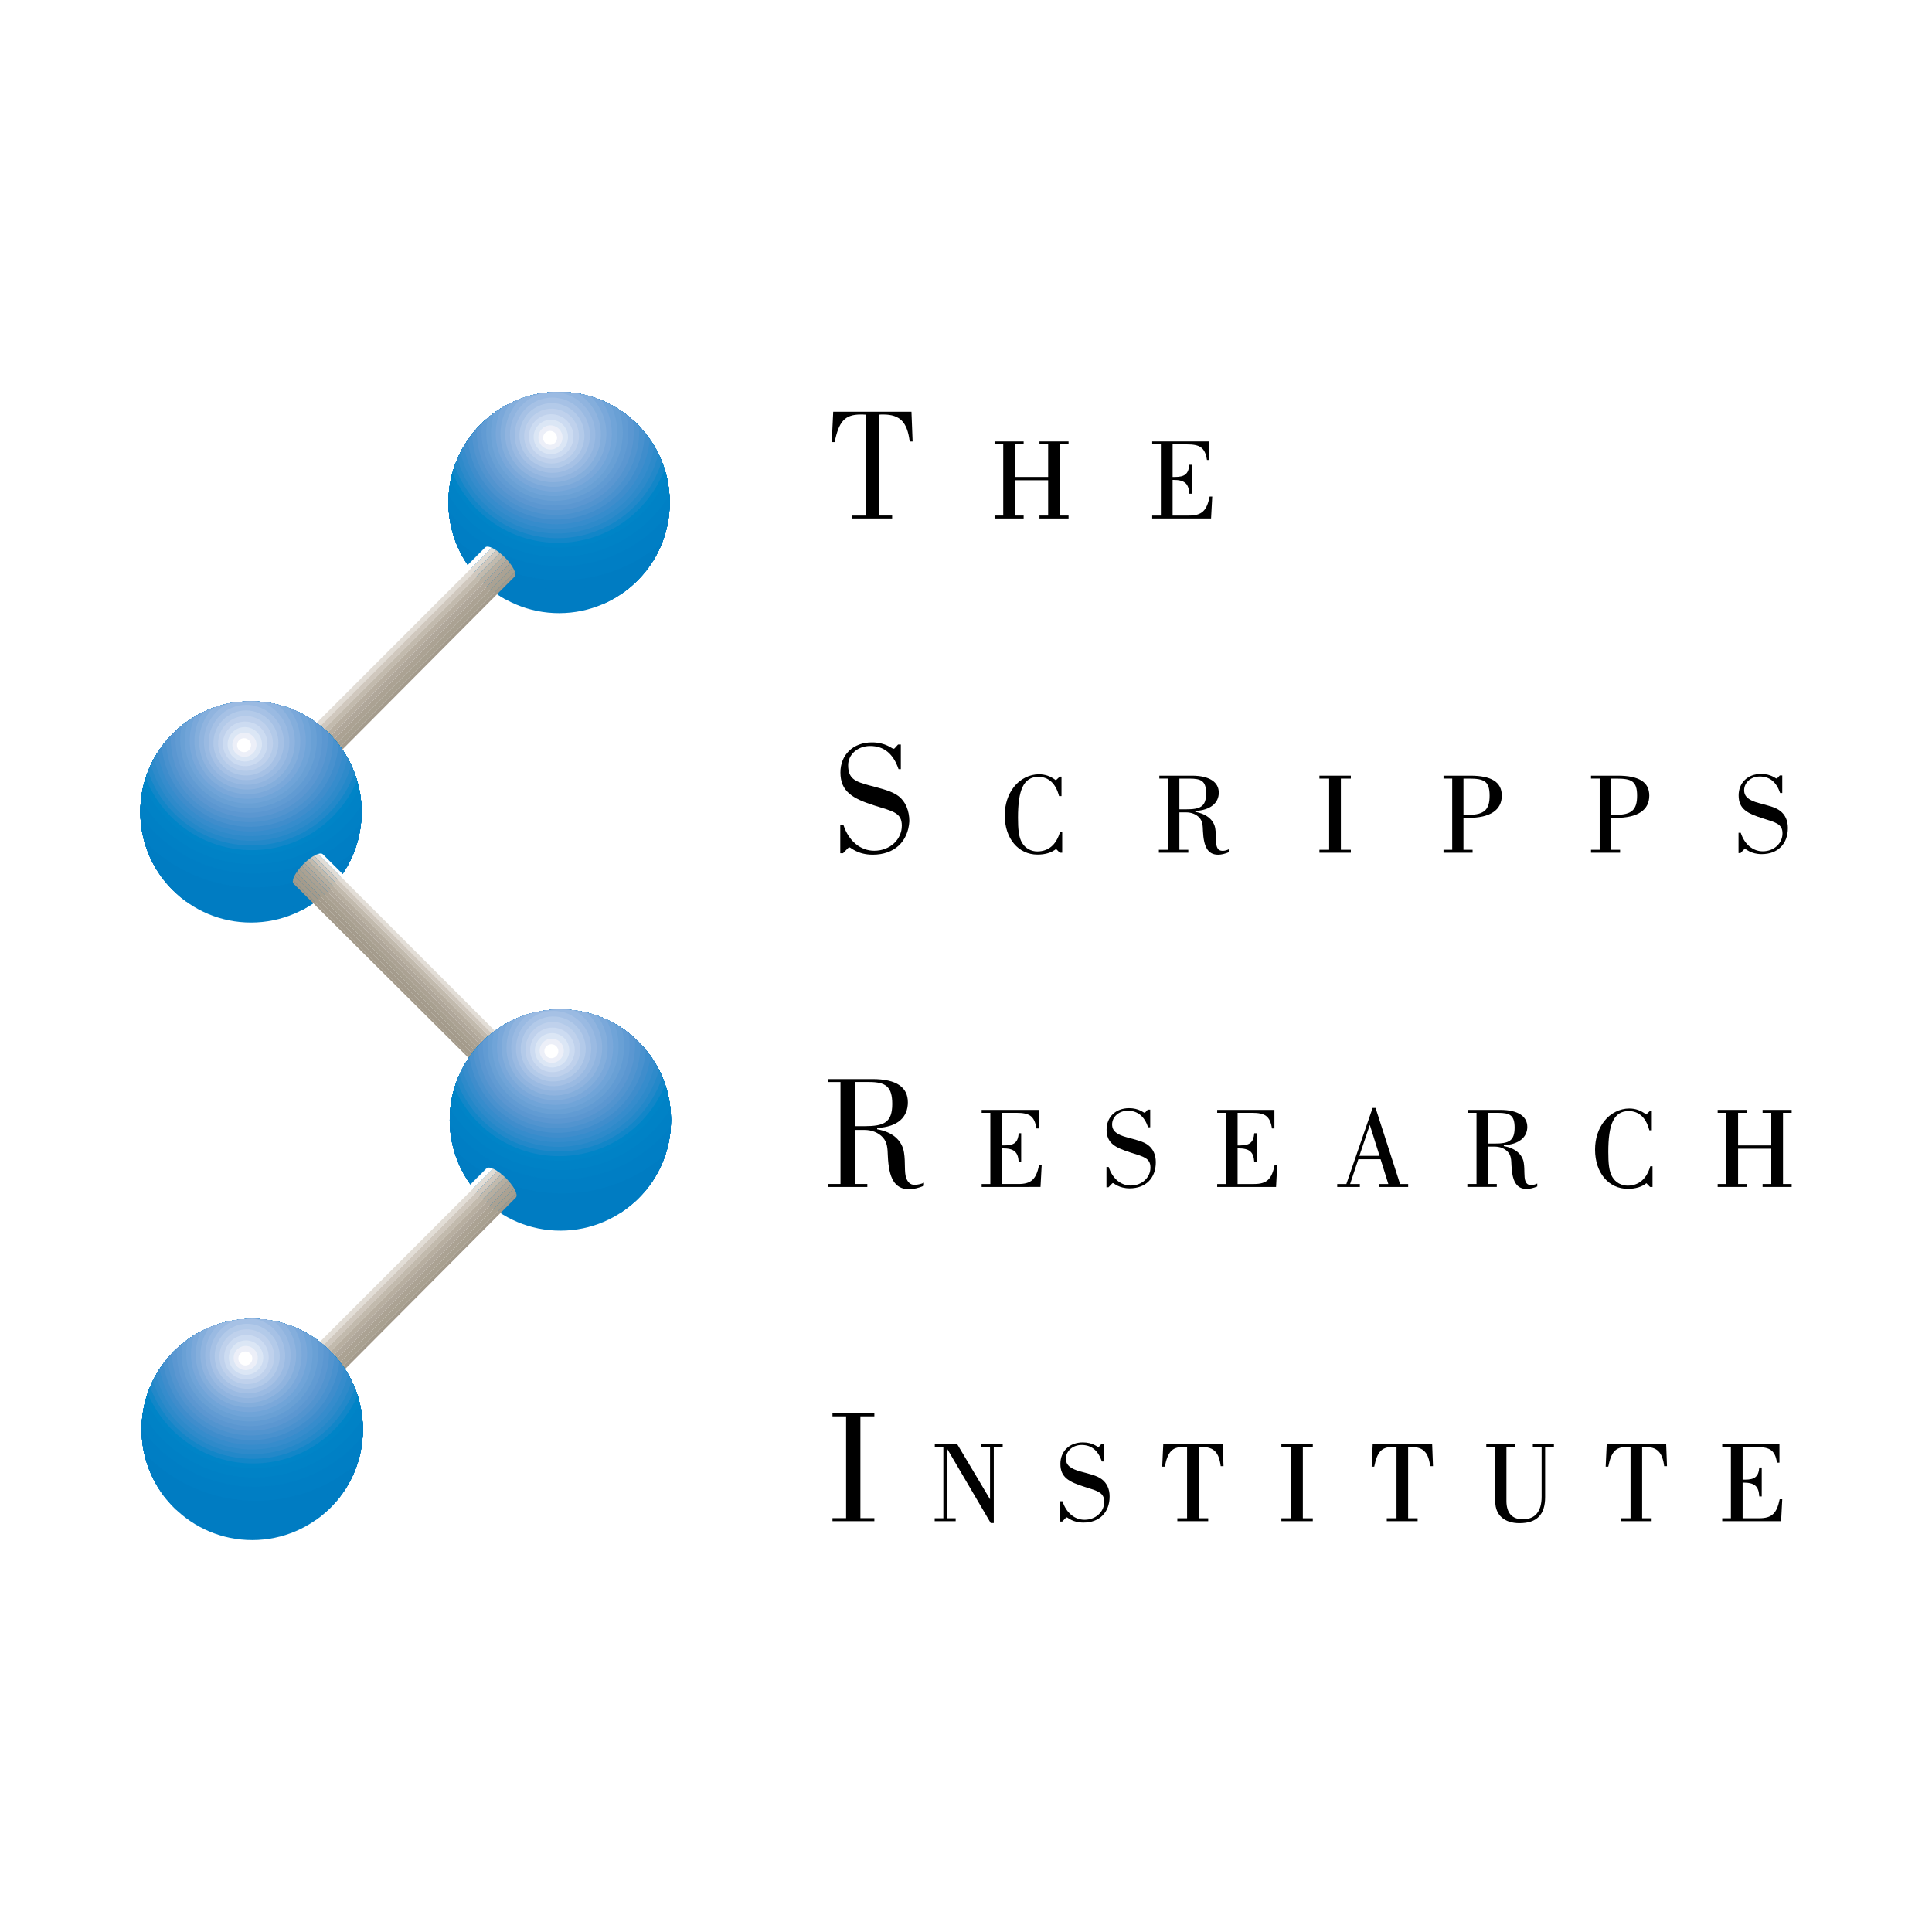 <?xml version="1.0" encoding="utf-8"?>
<!-- Generator: Adobe Illustrator 13.0.0, SVG Export Plug-In . SVG Version: 6.00 Build 14948)  -->
<!DOCTYPE svg PUBLIC "-//W3C//DTD SVG 1.0//EN" "http://www.w3.org/TR/2001/REC-SVG-20010904/DTD/svg10.dtd">
<svg version="1.0" id="Layer_1" xmlns="http://www.w3.org/2000/svg" xmlns:xlink="http://www.w3.org/1999/xlink" x="0px" y="0px"
	 width="192.756px" height="192.756px" viewBox="0 0 192.756 192.756" enable-background="new 0 0 192.756 192.756"
	 xml:space="preserve">
<g>
	<polygon fill-rule="evenodd" clip-rule="evenodd" fill="#FFFFFF" points="0,0 192.756,0 192.756,192.756 0,192.756 0,0 	"/>
	<path fill-rule="evenodd" clip-rule="evenodd" d="M85.028,51.435h1.36V41.374c-0.197-0.016-0.36-0.016-0.541-0.016
		c-1.573,0-2.162,0.721-2.572,2.752h-0.291l0.147-3.031h7.806l0.115,2.965h-0.291c-0.246-1.933-0.966-2.687-2.638-2.687
		c-0.147,0-0.295,0-0.442,0.016v10.062h1.328v0.292h-3.981V51.435L85.028,51.435z"/>
	<polygon fill-rule="evenodd" clip-rule="evenodd" points="99.229,51.435 100.094,51.435 100.094,44.334 99.229,44.334 
		99.229,44.042 102.13,44.042 102.13,44.334 101.264,44.334 101.264,47.586 104.574,47.586 104.574,44.334 103.709,44.334 
		103.709,44.042 106.61,44.042 106.61,44.334 105.745,44.334 105.745,51.435 106.61,51.435 106.61,51.727 103.709,51.727 
		103.709,51.435 104.574,51.435 104.574,47.914 101.264,47.914 101.264,51.435 102.13,51.435 102.13,51.727 99.229,51.727 
		99.229,51.435 	"/>
	<path fill-rule="evenodd" clip-rule="evenodd" d="M114.955,51.435h0.866v-7.101h-0.866v-0.292h5.71v1.848h-0.246
		c-0.188-1.251-0.726-1.555-1.989-1.555h-1.438v3.252c0.082,0,0.152,0,0.233,0c0.983,0,1.357-0.305,1.428-1.217h0.245v2.889h-0.245
		c-0.058-1.041-0.479-1.38-1.603-1.38c-0.024,0-0.035,0-0.059,0v3.557h1.626c1.287,0,1.778-0.468,2.07-1.895h0.258l-0.117,2.187
		h-5.873V51.435L114.955,51.435z"/>
	<path fill-rule="evenodd" clip-rule="evenodd" d="M83.856,118.125v-10.174h-1.212v-0.293h4.395c2.457,0,3.539,0.848,3.539,2.322
		c0,1.441-0.967,2.457-3.064,2.555v0.133c1.605,0.277,2.499,1.162,2.679,2.324c0.165,1.033,0,1.967,0.229,2.557
		c0.148,0.393,0.394,0.664,0.82,0.664c0.278,0,0.664-0.082,0.942-0.215v0.305c-0.541,0.229-1.048,0.344-1.491,0.344
		c-1.441,0-2.016-1.113-2.113-3.309c-0.033-0.754-0.033-1.344-0.508-1.867c-0.442-0.477-1.098-0.738-1.834-0.738h-0.95v5.393h1.245
		v0.297h-3.953v-0.297H83.856L83.856,118.125L83.856,118.125z M86.236,112.359c1.966,0,2.784-0.359,2.784-2.227
		c0-1.738-0.671-2.182-2.326-2.182h-1.408v4.408H86.236L86.236,112.359z"/>
	<path fill-rule="evenodd" clip-rule="evenodd" d="M97.94,118.129h0.866v-7.102H97.94v-0.293h5.709v1.85h-0.245
		c-0.188-1.252-0.726-1.557-1.989-1.557h-1.439v3.252c0.083,0,0.152,0,0.234,0c0.982,0,1.357-0.303,1.427-1.217h0.246v2.891h-0.246
		c-0.059-1.041-0.479-1.381-1.603-1.381c-0.022,0-0.034,0-0.059,0v3.557h1.627c1.286,0,1.778-0.469,2.071-1.895h0.257l-0.117,2.188
		H97.94V118.129L97.94,118.129z"/>
	<path fill-rule="evenodd" clip-rule="evenodd" d="M110.393,118.457v-2.025h0.222c0.375,1.17,1.229,1.85,2.2,1.85
		c1.111,0,1.965-0.795,1.965-1.791c0-0.936-0.666-1.088-1.93-1.484c-1.592-0.504-2.445-0.947-2.445-2.305
		c0-1.24,0.889-2.141,2.246-2.141c0.982,0,1.428,0.455,1.532,0.455c0.024,0,0.07-0.012,0.105-0.059l0.223-0.246h0.246v1.756h-0.211
		c-0.375-1.1-1.042-1.65-2.024-1.65c-0.889,0-1.566,0.609-1.566,1.369c0,0.656,0.479,1.018,1.484,1.287
		c0.9,0.246,1.614,0.398,2.106,0.771c0.503,0.387,0.771,0.971,0.771,1.709c0,1.578-0.994,2.609-2.608,2.609
		c-1.1,0-1.567-0.527-1.674-0.527c-0.022,0-0.058,0.023-0.092,0.059l-0.352,0.363H110.393L110.393,118.457z"/>
	<path fill-rule="evenodd" clip-rule="evenodd" d="M121.44,118.129h0.865v-7.102h-0.865v-0.293h5.709v1.85h-0.246
		c-0.187-1.252-0.725-1.557-1.988-1.557h-1.439v3.252c0.082,0,0.152,0,0.234,0c0.982,0,1.356-0.303,1.428-1.217h0.245v2.891h-0.245
		c-0.059-1.041-0.48-1.381-1.604-1.381c-0.023,0-0.035,0-0.059,0v3.557h1.626c1.287,0,1.779-0.469,2.071-1.895h0.257l-0.116,2.188
		h-5.873V118.129L121.44,118.129z"/>
	<path fill-rule="evenodd" clip-rule="evenodd" d="M133.415,118.129h0.912l2.62-7.592h0.293l2.445,7.592h0.808v0.293h-2.925v-0.293
		h0.946l-0.771-2.469h-2.223l-0.819,2.469h0.972v0.293h-2.258V118.129L133.415,118.129L133.415,118.129z M137.639,115.32
		l-0.972-3.088l-1.041,3.088H137.639L137.639,115.32z"/>
	<path fill-rule="evenodd" clip-rule="evenodd" d="M147.312,118.129v-7.102h-0.866v-0.293h3.252c1.756,0,2.68,0.645,2.68,1.697
		c0,1.029-0.842,1.754-2.341,1.824v0.094c1.147,0.199,1.861,0.83,1.989,1.662c0.117,0.736,0,1.402,0.164,1.824
		c0.105,0.281,0.28,0.398,0.585,0.398c0.199,0,0.397-0.059,0.597-0.152v0.293c-0.386,0.162-0.749,0.246-1.064,0.246
		c-1.03,0-1.438-0.797-1.51-2.365c-0.022-0.537-0.022-0.957-0.362-1.332c-0.315-0.34-0.783-0.527-1.311-0.527h-0.679v3.732h0.89
		v0.293h-2.937v-0.293H147.312L147.312,118.129L147.312,118.129z M149.125,114.092c1.404,0,1.989-0.256,1.989-1.59
		c0-1.24-0.479-1.475-1.661-1.475h-1.007v3.064H149.125L149.125,114.092z"/>
	<path fill-rule="evenodd" clip-rule="evenodd" d="M164.871,116.361v2.061h-0.245l-0.364-0.375
		c-0.467,0.375-1.088,0.562-1.859,0.562c-1.896,0-3.264-1.592-3.264-3.908c0-1.1,0.315-2.082,0.924-2.854
		c0.62-0.797,1.567-1.252,2.48-1.252c0.631,0,1.157,0.188,1.696,0.596l0.387-0.363h0.174v1.943h-0.245
		c-0.328-1.264-1.042-1.92-2.06-1.92c-1.497,0-2.035,1.334-2.035,4.072c0,1.135,0.07,1.953,0.409,2.514
		c0.316,0.539,0.901,0.855,1.51,0.855c1.111,0,1.895-0.656,2.27-1.932H164.871L164.871,116.361z"/>
	<polygon fill-rule="evenodd" clip-rule="evenodd" points="171.372,118.129 172.238,118.129 172.238,111.027 171.372,111.027 
		171.372,110.734 174.273,110.734 174.273,111.027 173.408,111.027 173.408,114.279 176.719,114.279 176.719,111.027 
		175.853,111.027 175.853,110.734 178.754,110.734 178.754,111.027 177.889,111.027 177.889,118.129 178.754,118.129 
		178.754,118.422 175.853,118.422 175.853,118.129 176.719,118.129 176.719,114.607 173.408,114.607 173.408,118.129 
		174.273,118.129 174.273,118.422 171.372,118.422 171.372,118.129 	"/>
	<polygon fill-rule="evenodd" clip-rule="evenodd" points="83.057,151.465 84.416,151.465 84.416,141.309 83.057,141.309 
		83.057,141.006 87.235,141.006 87.235,141.309 85.842,141.309 85.842,151.465 87.235,151.465 87.235,151.768 83.057,151.768 
		83.057,151.465 	"/>
	<polygon fill-rule="evenodd" clip-rule="evenodd" points="93.254,151.477 94.119,151.477 94.119,144.375 93.266,144.375 
		93.266,144.082 95.5,144.082 98.775,149.58 98.775,144.375 97.898,144.375 97.898,144.082 100.039,144.082 100.039,144.375 
		99.15,144.375 99.15,151.955 98.846,151.955 94.482,144.516 94.482,151.477 95.348,151.477 95.348,151.768 93.254,151.768 
		93.254,151.477 	"/>
	<path fill-rule="evenodd" clip-rule="evenodd" d="M105.783,151.803v-2.023h0.222c0.374,1.17,1.229,1.848,2.199,1.848
		c1.111,0,1.966-0.795,1.966-1.789c0-0.936-0.667-1.088-1.931-1.486c-1.591-0.502-2.444-0.947-2.444-2.303
		c0-1.242,0.888-2.143,2.246-2.143c0.982,0,1.427,0.457,1.531,0.457c0.024,0,0.07-0.012,0.105-0.059l0.223-0.246h0.245v1.754h-0.209
		c-0.375-1.1-1.041-1.648-2.024-1.648c-0.889,0-1.568,0.609-1.568,1.369c0,0.654,0.48,1.018,1.486,1.285
		c0.9,0.246,1.614,0.398,2.106,0.773c0.502,0.387,0.771,0.971,0.771,1.707c0,1.58-0.995,2.609-2.608,2.609
		c-1.101,0-1.568-0.525-1.674-0.525c-0.023,0-0.058,0.021-0.094,0.059l-0.35,0.361H105.783L105.783,151.803z"/>
	<path fill-rule="evenodd" clip-rule="evenodd" d="M117.464,151.477h0.971v-7.102c-0.141-0.012-0.257-0.012-0.386-0.012
		c-1.123,0-1.545,0.514-1.837,1.965h-0.258l0.106-2.246h5.931l0.081,2.199h-0.28c-0.176-1.381-0.689-1.918-1.883-1.918
		c-0.105,0-0.211,0-0.316,0.012v7.102h0.948v0.291h-3.077V151.477L117.464,151.477z"/>
	<polygon fill-rule="evenodd" clip-rule="evenodd" points="127.843,151.477 128.813,151.477 128.813,144.375 127.843,144.375 
		127.843,144.082 130.978,144.082 130.978,144.375 129.984,144.375 129.984,151.477 130.978,151.477 130.978,151.768 
		127.843,151.768 127.843,151.477 	"/>
	<path fill-rule="evenodd" clip-rule="evenodd" d="M138.359,151.477h0.972v-7.102c-0.141-0.012-0.258-0.012-0.387-0.012
		c-1.123,0-1.544,0.514-1.837,1.965h-0.257l0.105-2.246h5.931l0.083,2.199h-0.281c-0.176-1.381-0.69-1.918-1.884-1.918
		c-0.105,0-0.211,0-0.315,0.012v7.102h0.947v0.291h-3.077V151.477L138.359,151.477z"/>
	<path fill-rule="evenodd" clip-rule="evenodd" d="M149.185,144.375h-0.899v-0.293h2.9v0.293h-0.889v5.381
		c0,1.193,0.572,1.824,1.625,1.824c1.229,0,1.885-0.771,1.885-2.258v-4.947h-0.878v-0.293h2.106v0.293h-0.878v4.984
		c0,1.754-0.818,2.607-2.562,2.607c-1.497,0-2.41-0.807-2.41-2.141V144.375L149.185,144.375z"/>
	<path fill-rule="evenodd" clip-rule="evenodd" d="M161.707,151.477h0.971v-7.102c-0.141-0.012-0.257-0.012-0.386-0.012
		c-1.123,0-1.544,0.514-1.836,1.965h-0.258l0.105-2.246h5.931l0.082,2.199h-0.281c-0.175-1.381-0.69-1.918-1.884-1.918
		c-0.104,0-0.21,0-0.315,0.012v7.102h0.947v0.291h-3.076V151.477L161.707,151.477z"/>
	<path fill-rule="evenodd" clip-rule="evenodd" d="M171.826,151.477h0.865v-7.102h-0.865v-0.293h5.709v1.848h-0.246
		c-0.188-1.25-0.726-1.555-1.989-1.555h-1.438v3.252c0.082,0,0.152,0,0.234,0c0.982,0,1.356-0.305,1.427-1.217h0.245v2.889h-0.245
		c-0.059-1.041-0.479-1.379-1.603-1.379c-0.023,0-0.035,0-0.059,0v3.557h1.626c1.287,0,1.778-0.469,2.071-1.896h0.257l-0.116,2.188
		h-5.873V151.477L171.826,151.477z"/>
	<path fill-rule="evenodd" clip-rule="evenodd" d="M105.976,83.015v2.06h-0.245l-0.363-0.375c-0.468,0.375-1.088,0.562-1.859,0.562
		c-1.896,0-3.265-1.591-3.265-3.908c0-1.099,0.316-2.082,0.925-2.854c0.619-0.795,1.567-1.251,2.479-1.251
		c0.632,0,1.158,0.187,1.696,0.597l0.387-0.363h0.175v1.942h-0.245c-0.328-1.264-1.042-1.918-2.06-1.918
		c-1.497,0-2.035,1.333-2.035,4.071c0,1.135,0.069,1.954,0.409,2.515c0.316,0.538,0.9,0.854,1.509,0.854
		c1.111,0,1.896-0.655,2.27-1.931H105.976L105.976,83.015z"/>
	<path fill-rule="evenodd" clip-rule="evenodd" d="M116.532,84.782v-7.102h-0.865v-0.292h3.252c1.755,0,2.679,0.644,2.679,1.696
		c0,1.03-0.842,1.755-2.34,1.825v0.094c1.146,0.199,1.86,0.831,1.989,1.662c0.117,0.737,0,1.404,0.164,1.825
		c0.104,0.281,0.28,0.398,0.584,0.398c0.199,0,0.398-0.058,0.598-0.152v0.292c-0.387,0.164-0.749,0.246-1.064,0.246
		c-1.029,0-1.439-0.795-1.51-2.363c-0.023-0.538-0.023-0.959-0.362-1.333c-0.316-0.339-0.784-0.527-1.311-0.527h-0.679v3.732h0.89
		v0.292h-2.937v-0.292H116.532L116.532,84.782L116.532,84.782z M118.346,80.746c1.403,0,1.988-0.258,1.988-1.591
		c0-1.24-0.479-1.474-1.661-1.474h-1.006v3.065H118.346L118.346,80.746z"/>
	<polygon fill-rule="evenodd" clip-rule="evenodd" points="131.639,84.782 132.61,84.782 132.61,77.681 131.639,77.681 
		131.639,77.388 134.773,77.388 134.773,77.681 133.779,77.681 133.779,84.782 134.773,84.782 134.773,85.075 131.639,85.075 
		131.639,84.782 	"/>
	<path fill-rule="evenodd" clip-rule="evenodd" d="M144.021,84.782h0.866v-7.102h-0.866v-0.292h2.667
		c2.105,0,3.146,0.632,3.146,1.989c0,1.428-1.134,2.223-3.346,2.223h-0.479v3.183h0.912v0.292h-2.901V84.782L144.021,84.782
		L144.021,84.782z M146.524,81.295c1.579,0,2.094-0.538,2.094-1.906c0-1.474-0.562-1.708-2.07-1.708h-0.538v3.615H146.524
		L146.524,81.295z"/>
	<path fill-rule="evenodd" clip-rule="evenodd" d="M158.735,84.782h0.866v-7.102h-0.866v-0.292h2.668
		c2.105,0,3.146,0.632,3.146,1.989c0,1.428-1.135,2.223-3.346,2.223h-0.479v3.183h0.912v0.292h-2.901V84.782L158.735,84.782
		L158.735,84.782z M161.239,81.295c1.579,0,2.094-0.538,2.094-1.906c0-1.474-0.562-1.708-2.07-1.708h-0.538v3.615H161.239
		L161.239,81.295z"/>
	<path fill-rule="evenodd" clip-rule="evenodd" d="M173.452,85.11v-2.024h0.221c0.375,1.169,1.229,1.848,2.2,1.848
		c1.111,0,1.965-0.795,1.965-1.79c0-0.936-0.666-1.088-1.931-1.486c-1.591-0.502-2.444-0.947-2.444-2.304
		c0-1.24,0.889-2.141,2.246-2.141c0.983,0,1.428,0.457,1.532,0.457c0.023,0,0.07-0.012,0.105-0.059l0.223-0.246h0.246v1.755h-0.211
		c-0.374-1.1-1.041-1.649-2.025-1.649c-0.888,0-1.566,0.608-1.566,1.368c0,0.655,0.479,1.018,1.486,1.287
		c0.9,0.246,1.613,0.398,2.105,0.773c0.503,0.386,0.772,0.97,0.772,1.708c0,1.579-0.994,2.608-2.609,2.608
		c-1.1,0-1.567-0.526-1.673-0.526c-0.023,0-0.059,0.023-0.094,0.059l-0.351,0.362H173.452L173.452,85.11z"/>
	<path fill-rule="evenodd" clip-rule="evenodd" d="M90.726,81.938c0-1.033-0.373-1.967-1.077-2.507
		c-0.688-0.524-1.687-0.738-2.949-1.082c-1.409-0.377-2.077-0.673-2.081-2.006c-0.002-1.064,0.951-1.916,2.196-1.916
		c1.376,0,2.309,0.77,2.834,2.31h0.227v-2.458H89.6l-0.311,0.344c-0.049,0.066-0.115,0.082-0.147,0.082
		c-0.147,0-0.77-0.639-2.146-0.639c-1.9,0-3.146,1.262-3.146,2.998c0,1.901,1.196,2.608,3.424,3.312
		c1.769,0.559,2.702,0.686,2.702,1.997c0,1.393-1.195,2.506-2.751,2.506c-1.359,0-2.555-0.95-3.08-2.588h-0.311v2.834h0.278
		l0.492-0.508c0.048-0.049,0.098-0.082,0.131-0.082c0.147,0,0.803,0.737,2.343,0.737C89.231,85.271,90.601,83.974,90.726,81.938
		L90.726,81.938z"/>
	<path fill-rule="evenodd" clip-rule="evenodd" fill="#007CC2" d="M55.802,61.172c6.095-0.013,11.024-4.964,11.012-11.058
		C66.8,44.02,61.851,39.09,55.755,39.102c-6.093,0.013-11.024,4.963-11.012,11.058C44.756,56.254,49.708,61.185,55.802,61.172
		L55.802,61.172L55.802,61.172z"/>
	<path fill-rule="evenodd" clip-rule="evenodd" fill="#007CC2" d="M56.256,60.677c-2.07,0.009-4.061-0.32-5.921-0.938
		c-3.331-1.894-5.582-5.473-5.591-9.579c-0.012-6.095,4.918-11.045,11.012-11.058C61.851,39.09,66.8,44.02,66.813,50.114
		c0.009,4.509-2.686,8.392-6.559,10.112C58.968,60.516,57.629,60.671,56.256,60.677L56.256,60.677z"/>
	<path fill-rule="evenodd" clip-rule="evenodd" fill="#007CC2" d="M56.217,60.212c-2.674,0.011-5.214-0.561-7.5-1.596
		c-2.422-2.02-3.966-5.057-3.973-8.456c-0.012-6.095,4.918-11.045,11.012-11.058C61.851,39.09,66.8,44.02,66.813,50.114
		c0.007,3.775-1.88,7.113-4.769,9.109C60.218,59.856,58.257,60.203,56.217,60.212L56.217,60.212z"/>
	<path fill-rule="evenodd" clip-rule="evenodd" fill="#007CC2" d="M56.177,59.746c-3.112,0.013-6.037-0.785-8.575-2.198
		c-1.771-1.953-2.852-4.544-2.858-7.387c-0.012-6.095,4.918-11.045,11.012-11.058C61.851,39.09,66.8,44.02,66.813,50.114
		c0.006,3.188-1.338,6.063-3.495,8.082C61.141,59.182,58.723,59.735,56.177,59.746L56.177,59.746z"/>
	<path fill-rule="evenodd" clip-rule="evenodd" fill="#007CC2" d="M56.139,59.28c-3.455,0.015-6.672-1.002-9.363-2.762
		c-1.274-1.795-2.027-3.989-2.032-6.358c-0.012-6.095,4.918-11.045,11.012-11.058C61.851,39.09,66.8,44.02,66.813,50.114
		c0.006,2.678-0.942,5.136-2.524,7.05C61.873,58.502,59.095,59.267,56.139,59.28L56.139,59.28z"/>
	<path fill-rule="evenodd" clip-rule="evenodd" fill="#007CC2" d="M56.099,58.814c-3.731,0.016-7.177-1.209-9.95-3.287
		c-0.89-1.587-1.4-3.418-1.405-5.367c-0.012-6.095,4.918-11.045,11.012-11.058C61.851,39.09,66.8,44.02,66.813,50.114
		c0.004,2.219-0.645,4.288-1.769,6.021C62.473,57.818,59.401,58.801,56.099,58.814L56.099,58.814z"/>
	<path fill-rule="evenodd" clip-rule="evenodd" fill="#007CC2" d="M56.06,58.349c-3.959,0.017-7.587-1.407-10.389-3.78
		c-0.592-1.349-0.924-2.841-0.927-4.409c-0.012-6.095,4.918-11.045,11.012-11.058C61.851,39.09,66.8,44.02,66.813,50.114
		c0.003,1.8-0.422,3.502-1.184,5.005C62.968,57.134,59.655,58.334,56.06,58.349L56.06,58.349z"/>
	<path fill-rule="evenodd" clip-rule="evenodd" fill="#007EC4" d="M56.021,57.884c-4.146,0.017-7.918-1.597-10.708-4.241
		c-0.366-1.093-0.566-2.266-0.569-3.482c-0.012-6.095,4.918-11.045,11.012-11.058C61.851,39.09,66.8,44.02,66.813,50.114
		c0.003,1.411-0.258,2.761-0.738,4.003C63.379,56.45,59.866,57.867,56.021,57.884L56.021,57.884z"/>
	<path fill-rule="evenodd" clip-rule="evenodd" fill="#007EC4" d="M55.982,57.418c-4.302,0.019-8.184-1.779-10.926-4.673
		c-0.2-0.828-0.31-1.695-0.312-2.585c-0.012-6.095,4.918-11.045,11.012-11.058C61.851,39.09,66.8,44.02,66.813,50.114
		c0.002,1.044-0.14,2.056-0.409,3.014C63.72,55.767,60.043,57.4,55.982,57.418L55.982,57.418z"/>
	<path fill-rule="evenodd" clip-rule="evenodd" fill="#007EC4" d="M55.942,56.953c-4.428,0.019-8.396-1.954-11.061-5.079
		c-0.088-0.559-0.136-1.131-0.137-1.714c-0.012-6.095,4.918-11.045,11.012-11.058C61.851,39.09,66.8,44.02,66.813,50.114
		c0.001,0.701-0.062,1.386-0.185,2.05C63.997,55.089,60.187,56.935,55.942,56.953L55.942,56.953z"/>
	<path fill-rule="evenodd" clip-rule="evenodd" fill="#0080C5" d="M55.903,56.487c-4.529,0.02-8.561-2.122-11.122-5.457
		c-0.023-0.287-0.037-0.578-0.037-0.87c-0.012-6.095,4.918-11.045,11.012-11.058C61.851,39.09,66.8,44.02,66.813,50.114
		c0.001,0.372-0.016,0.741-0.051,1.104C64.22,54.414,60.304,56.468,55.903,56.487L55.903,56.487z"/>
	<path fill-rule="evenodd" clip-rule="evenodd" fill="#0080C5" d="M55.864,56.021c-4.609,0.02-8.684-2.284-11.119-5.811
		c0-0.017-0.001-0.034-0.001-0.051c-0.012-6.095,4.918-11.045,11.012-11.058C61.851,39.09,66.8,44.02,66.813,50.114
		c0,0.061,0,0.122-0.001,0.183C64.393,53.743,60.395,56.002,55.864,56.021L55.864,56.021z"/>
	<path fill-rule="evenodd" clip-rule="evenodd" fill="#0082C6" d="M55.825,55.556c-4.669,0.02-8.77-2.438-11.057-6.139
		c0.371-5.748,5.144-10.302,10.987-10.315c5.852-0.012,10.649,4.534,11.034,10.29C64.524,53.074,60.465,55.536,55.825,55.556
		L55.825,55.556z"/>
	<path fill-rule="evenodd" clip-rule="evenodd" fill="#0082C6" d="M55.786,55.09c-4.712,0.02-8.82-2.586-10.94-6.444
		c0.728-5.379,5.331-9.532,10.91-9.544c5.55-0.011,10.151,4.077,10.94,9.409C64.615,52.41,60.514,55.07,55.786,55.09L55.786,55.09z"
		/>
	<path fill-rule="evenodd" clip-rule="evenodd" fill="#0084C7" d="M55.746,54.625c-4.738,0.021-8.84-2.729-10.774-6.728
		c1.034-5.011,5.465-8.784,10.783-8.795c5.25-0.011,9.651,3.646,10.779,8.554C64.666,51.751,60.543,54.604,55.746,54.625
		L55.746,54.625z"/>
	<path fill-rule="evenodd" clip-rule="evenodd" fill="#1286C8" d="M55.707,54.159c-4.747,0.02-8.829-2.864-10.559-6.985
		c1.292-4.647,5.548-8.062,10.607-8.072c4.95-0.01,9.146,3.242,10.553,7.728C64.677,51.098,60.551,54.139,55.707,54.159
		L55.707,54.159z"/>
	<path fill-rule="evenodd" clip-rule="evenodd" fill="#2388C9" d="M55.667,53.693c-4.743,0.02-8.789-2.995-10.299-7.221
		c1.509-4.284,5.586-7.36,10.387-7.371c4.651-0.01,8.636,2.86,10.269,6.928C64.655,50.452,60.542,53.672,55.667,53.693
		L55.667,53.693z"/>
	<path fill-rule="evenodd" clip-rule="evenodd" fill="#2E8ACA" d="M55.628,53.228c-4.724,0.02-8.722-3.118-9.996-7.432
		c1.682-3.928,5.579-6.685,10.123-6.694c4.353-0.009,8.122,2.505,9.925,6.161C64.597,49.814,60.514,53.207,55.628,53.228
		L55.628,53.228z"/>
	<path fill-rule="evenodd" clip-rule="evenodd" fill="#368CCC" d="M55.589,52.763c-4.692,0.02-8.632-3.236-9.651-7.62
		c1.819-3.577,5.53-6.031,9.817-6.041c4.053-0.009,7.602,2.171,9.527,5.423C64.508,49.183,60.469,52.742,55.589,52.763
		L55.589,52.763z"/>
	<path fill-rule="evenodd" clip-rule="evenodd" fill="#3F8DCC" d="M55.549,52.297c-4.645,0.02-8.513-3.348-9.264-7.783
		c1.918-3.232,5.439-5.403,9.47-5.412c3.753-0.008,7.073,1.861,9.073,4.72C64.385,48.559,60.408,52.276,55.549,52.297L55.549,52.297
		z"/>
	<path fill-rule="evenodd" clip-rule="evenodd" fill="#4991CE" d="M55.511,51.832c-4.588,0.019-8.374-3.456-8.838-7.925
		c1.984-2.894,5.31-4.796,9.083-4.805c3.453-0.007,6.538,1.572,8.566,4.05C64.232,47.944,60.329,51.811,55.511,51.832L55.511,51.832
		z"/>
	<path fill-rule="evenodd" clip-rule="evenodd" fill="#5294CF" d="M55.472,51.366c-4.52,0.019-8.214-3.559-8.37-8.044
		c2.016-2.562,5.14-4.212,8.653-4.22c3.147-0.006,5.991,1.306,8.005,3.416c0.01,0.157,0.014,0.314,0.015,0.473
		C63.795,47.597,60.078,51.346,55.472,51.366L55.472,51.366z"/>
	<path fill-rule="evenodd" clip-rule="evenodd" fill="#5B97D1" d="M55.433,50.9c-4.324,0.018-7.845-3.473-7.863-7.796
		c-0.001-0.116,0.002-0.23,0.007-0.346c2.014-2.238,4.93-3.648,8.179-3.656c2.839-0.006,5.431,1.063,7.391,2.82
		c0.053,0.364,0.082,0.736,0.083,1.115C63.248,47.361,59.757,50.881,55.433,50.9L55.433,50.9z"/>
	<path fill-rule="evenodd" clip-rule="evenodd" fill="#619BD3" d="M55.393,50.435c-4.043,0.018-7.334-3.246-7.352-7.29
		c-0.001-0.314,0.019-0.623,0.056-0.927c1.981-1.922,4.681-3.109,7.659-3.116c2.525-0.005,4.854,0.84,6.717,2.262
		c0.135,0.551,0.208,1.126,0.21,1.719C62.7,47.126,59.437,50.418,55.393,50.435L55.393,50.435z"/>
	<path fill-rule="evenodd" clip-rule="evenodd" fill="#69A0D5" d="M55.354,49.969c-3.761,0.016-6.823-3.021-6.839-6.782
		c-0.001-0.512,0.055-1.01,0.16-1.491c1.915-1.613,4.383-2.588,7.082-2.594c2.201-0.005,4.254,0.637,5.978,1.743
		c0.258,0.714,0.398,1.482,0.403,2.284C62.152,46.891,59.115,49.953,55.354,49.969L55.354,49.969z"/>
	<path fill-rule="evenodd" clip-rule="evenodd" fill="#70A4D8" d="M55.315,49.503c-3.48,0.015-6.314-2.794-6.329-6.274
		c-0.003-0.712,0.114-1.395,0.328-2.033c1.811-1.312,4.035-2.088,6.441-2.094c1.864-0.004,3.623,0.456,5.164,1.268
		c0.426,0.844,0.666,1.796,0.67,2.805C61.604,46.655,58.795,49.489,55.315,49.503L55.315,49.503z"/>
	<path fill-rule="evenodd" clip-rule="evenodd" fill="#7AA8DA" d="M55.276,49.038c-3.199,0.014-5.803-2.569-5.817-5.767
		c-0.004-0.92,0.208-1.789,0.587-2.562c1.665-1.015,3.617-1.603,5.709-1.607c1.506-0.003,2.945,0.296,4.253,0.841
		c0.648,0.931,1.028,2.059,1.034,3.278C61.057,46.42,58.475,49.025,55.276,49.038L55.276,49.038z"/>
	<path fill-rule="evenodd" clip-rule="evenodd" fill="#84AEDC" d="M55.236,48.572c-2.917,0.012-5.292-2.342-5.305-5.26
		c-0.004-1.146,0.357-2.208,0.975-3.076c1.462-0.722,3.108-1.131,4.849-1.135c1.115-0.002,2.192,0.163,3.208,0.467
		c0.942,0.95,1.527,2.254,1.533,3.698C60.509,46.185,58.153,48.561,55.236,48.572L55.236,48.572z"/>
	<path fill-rule="evenodd" clip-rule="evenodd" fill="#90B4DF" d="M55.197,48.107c-2.636,0.011-4.782-2.117-4.793-4.753
		c-0.006-1.427,0.617-2.71,1.607-3.589c1.169-0.425,2.429-0.66,3.745-0.663c0.653-0.002,1.293,0.055,1.915,0.163
		c1.362,0.835,2.272,2.334,2.28,4.049C59.961,45.95,57.833,48.096,55.197,48.107L55.197,48.107z"/>
	<path fill-rule="evenodd" clip-rule="evenodd" fill="#9ABAE2" d="M55.158,47.641c-2.354,0.011-4.271-1.891-4.282-4.245
		c-0.008-2.052,1.435-3.771,3.364-4.186c0.328-0.046,0.66-0.078,0.996-0.094c2.302,0.05,4.157,1.927,4.167,4.244
		C59.414,45.714,57.513,47.632,55.158,47.641L55.158,47.641z"/>
	<path fill-rule="evenodd" clip-rule="evenodd" fill="#A6C1E5" d="M55.119,47.175c-2.073,0.009-3.761-1.664-3.769-3.737
		c-0.01-2.073,1.664-3.76,3.737-3.77c2.073-0.009,3.761,1.664,3.77,3.738C58.865,45.479,57.191,47.167,55.119,47.175L55.119,47.175z
		"/>
	<path fill-rule="evenodd" clip-rule="evenodd" fill="#B3CAE9" d="M55.08,46.71c-1.792,0.007-3.25-1.439-3.258-3.23
		c-0.008-1.792,1.438-3.25,3.23-3.258s3.251,1.438,3.258,3.23C58.318,45.244,56.871,46.703,55.08,46.71L55.08,46.71z"/>
	<path fill-rule="evenodd" clip-rule="evenodd" fill="#BFD1EC" d="M55.04,46.245c-1.51,0.006-2.74-1.212-2.746-2.723
		c-0.007-1.51,1.212-2.74,2.724-2.747c1.51-0.006,2.74,1.213,2.746,2.724C57.77,45.008,56.551,46.238,55.04,46.245L55.04,46.245z"/>
	<path fill-rule="evenodd" clip-rule="evenodd" fill="#CCDBF1" d="M55.001,45.779c-1.229,0.005-2.229-0.987-2.234-2.216
		c-0.005-1.229,0.986-2.229,2.215-2.235c1.229-0.005,2.229,0.987,2.234,2.216C57.222,44.773,56.23,45.773,55.001,45.779
		L55.001,45.779z"/>
	<path fill-rule="evenodd" clip-rule="evenodd" fill="#DBE6F5" d="M54.962,45.314c-0.948,0.003-1.719-0.761-1.723-1.709
		c-0.004-0.947,0.761-1.719,1.708-1.723c0.948-0.004,1.719,0.761,1.723,1.708C56.674,44.539,55.909,45.309,54.962,45.314
		L54.962,45.314z"/>
	<path fill-rule="evenodd" clip-rule="evenodd" fill="#ECEFF8" d="M54.923,44.848c-0.666,0.003-1.209-0.534-1.211-1.201
		c-0.003-0.666,0.534-1.208,1.2-1.211c0.666-0.002,1.209,0.535,1.212,1.201C56.126,44.303,55.589,44.845,54.923,44.848
		L54.923,44.848z"/>
	<path fill-rule="evenodd" clip-rule="evenodd" fill="#FFFFFF" d="M54.883,44.382c-0.384,0.001-0.698-0.309-0.699-0.694
		c-0.002-0.384,0.308-0.698,0.694-0.7c0.384-0.001,0.698,0.309,0.7,0.693C55.579,44.067,55.269,44.381,54.883,44.382L54.883,44.382z
		"/>
	<path fill-rule="evenodd" clip-rule="evenodd" fill="#FFFFFF" d="M48.462,54.571l-4.453,4.453l4.393-4.411l0,0
		C48.419,54.595,48.44,54.582,48.462,54.571L48.462,54.571z"/>
	<path fill-rule="evenodd" clip-rule="evenodd" fill="#FFFFFF" d="M49.06,54.649L29.55,74.158l-0.307-0.306l14.766-14.829
		l4.453-4.453C48.592,54.504,48.804,54.536,49.06,54.649L49.06,54.649z"/>
	<path fill-rule="evenodd" clip-rule="evenodd" fill="#E2DDD6" d="M49.495,54.889L29.889,74.495l-0.338-0.337L49.06,54.649
		C49.195,54.708,49.342,54.789,49.495,54.889L49.495,54.889z"/>
	<path fill-rule="evenodd" clip-rule="evenodd" fill="#D0C8BE" d="M49.884,55.175L30.228,74.832l-0.339-0.336l19.606-19.606
		C49.621,54.973,49.751,55.067,49.884,55.175L49.884,55.175z"/>
	<path fill-rule="evenodd" clip-rule="evenodd" fill="#C2BAAD" d="M50.244,55.492L30.566,75.169l-0.338-0.337l19.657-19.657
		C50.004,55.271,50.124,55.376,50.244,55.492L50.244,55.492z"/>
	<path fill-rule="evenodd" clip-rule="evenodd" fill="#B7AEA0" d="M50.577,55.833L30.904,75.506l-0.338-0.337l19.678-19.677
		c0.035,0.032,0.068,0.065,0.104,0.1C50.427,55.671,50.505,55.753,50.577,55.833L50.577,55.833z"/>
	<path fill-rule="evenodd" clip-rule="evenodd" fill="#B0A79A" d="M50.883,56.203L31.243,75.843l-0.339-0.337l19.673-19.673
		C50.689,55.957,50.792,56.081,50.883,56.203L50.883,56.203z"/>
	<path fill-rule="evenodd" clip-rule="evenodd" fill="#ABA293" d="M51.156,56.605L31.581,76.18l-0.338-0.336l19.641-19.641
		C50.988,56.341,51.081,56.476,51.156,56.605L51.156,56.605z"/>
	<path fill-rule="evenodd" clip-rule="evenodd" fill="#A8A090" d="M51.37,57.067l-19.45,19.45l-0.338-0.338l19.575-19.575
		C51.255,56.773,51.328,56.93,51.37,57.067L51.37,57.067z"/>
	<path fill-rule="evenodd" clip-rule="evenodd" fill="#A49B8C" d="M31.919,76.518l19.45-19.45c0.064,0.209,0.056,0.373-0.035,0.465
		l-19.16,19.238L31.919,76.518L31.919,76.518z"/>
	<path fill-rule="evenodd" clip-rule="evenodd" fill="#007CC2" d="M25.06,92.042c6.094-0.013,11.025-4.964,11.012-11.058
		c-0.012-6.095-4.964-11.025-11.058-11.013S13.989,74.936,14.002,81.03C14.014,87.125,18.965,92.055,25.06,92.042L25.06,92.042
		L25.06,92.042z"/>
	<path fill-rule="evenodd" clip-rule="evenodd" fill="#007CC2" d="M25.724,91.336c-2.548,0.011-4.979-0.493-7.192-1.414
		c-2.738-2.003-4.522-5.239-4.529-8.892c-0.013-6.095,4.917-11.045,11.011-11.058S36.06,74.89,36.072,80.985
		c0.009,4.25-2.384,7.944-5.902,9.795C28.747,91.137,27.257,91.329,25.724,91.336L25.724,91.336z"/>
	<path fill-rule="evenodd" clip-rule="evenodd" fill="#007CC2" d="M25.685,90.871c-3.05,0.013-5.926-0.732-8.45-2.06
		c-1.992-1.992-3.227-4.742-3.232-7.781c-0.013-6.095,4.917-11.045,11.011-11.058S36.06,74.89,36.072,80.985
		c0.008,3.609-1.718,6.819-4.394,8.838C29.805,90.493,27.787,90.862,25.685,90.871L25.685,90.871z"/>
	<path fill-rule="evenodd" clip-rule="evenodd" fill="#007CC2" d="M25.646,90.404c-3.43,0.016-6.631-0.956-9.34-2.648
		c-1.439-1.859-2.299-4.192-2.304-6.726c-0.013-6.095,4.917-11.045,11.011-11.058S36.06,74.89,36.072,80.985
		c0.007,3.075-1.245,5.858-3.27,7.864C30.62,89.839,28.197,90.394,25.646,90.404L25.646,90.404z"/>
	<path fill-rule="evenodd" clip-rule="evenodd" fill="#007CC2" d="M25.607,89.939c-3.733,0.016-7.188-1.171-10-3.199
		c-1.014-1.665-1.601-3.62-1.604-5.71c-0.013-6.095,4.917-11.045,11.011-11.058S36.06,74.89,36.072,80.985
		c0.006,2.598-0.886,4.99-2.385,6.878C31.287,89.176,28.535,89.927,25.607,89.939L25.607,89.939z"/>
	<path fill-rule="evenodd" clip-rule="evenodd" fill="#007CC2" d="M25.568,89.474c-3.977,0.017-7.631-1.374-10.489-3.707
		c-0.687-1.434-1.073-3.042-1.077-4.737c-0.013-6.095,4.917-11.045,11.011-11.058S36.06,74.89,36.072,80.985
		c0.004,2.165-0.613,4.187-1.687,5.893C31.84,88.51,28.815,89.46,25.568,89.474L25.568,89.474z"/>
	<path fill-rule="evenodd" clip-rule="evenodd" fill="#007CC2" d="M25.528,89.008c-4.179,0.018-7.988-1.569-10.848-4.184
		c-0.435-1.183-0.675-2.462-0.678-3.794c-0.013-6.095,4.917-11.045,11.011-11.058S36.06,74.89,36.072,80.985
		c0.003,1.766-0.407,3.437-1.141,4.918C32.298,87.842,29.048,88.993,25.528,89.008L25.528,89.008z"/>
	<path fill-rule="evenodd" clip-rule="evenodd" fill="#007EC4" d="M25.489,88.542c-4.343,0.019-8.274-1.754-11.097-4.624
		c-0.25-0.92-0.388-1.89-0.39-2.889c-0.013-6.095,4.917-11.045,11.011-11.058S36.06,74.89,36.072,80.985
		c0.003,1.393-0.252,2.727-0.721,3.956C32.682,87.176,29.243,88.527,25.489,88.542L25.489,88.542z"/>
	<path fill-rule="evenodd" clip-rule="evenodd" fill="#007EC4" d="M25.45,88.077c-4.479,0.019-8.505-1.931-11.26-5.037
		c-0.122-0.651-0.186-1.324-0.188-2.009c-0.013-6.095,4.917-11.045,11.011-11.058S36.06,74.89,36.072,80.985
		c0.002,1.04-0.139,2.048-0.406,3.003C33,86.508,29.408,88.06,25.45,88.077L25.45,88.077z"/>
	<path fill-rule="evenodd" clip-rule="evenodd" fill="#007EC4" d="M25.411,87.611c-4.588,0.02-8.685-2.1-11.346-5.422
		c-0.04-0.381-0.062-0.767-0.062-1.159c-0.013-6.095,4.917-11.045,11.011-11.058S36.06,74.89,36.072,80.985
		c0.001,0.708-0.064,1.4-0.189,2.072C33.26,85.846,29.542,87.594,25.411,87.611L25.411,87.611z"/>
	<path fill-rule="evenodd" clip-rule="evenodd" fill="#0080C5" d="M25.371,87.146c-4.673,0.02-8.817-2.26-11.362-5.777
		c-0.003-0.113-0.007-0.226-0.007-0.339c-0.013-6.095,4.917-11.045,11.011-11.058S36.06,74.89,36.072,80.985
		c0.001,0.39-0.018,0.776-0.057,1.157C33.47,85.185,29.65,87.127,25.371,87.146L25.371,87.146z"/>
	<path fill-rule="evenodd" clip-rule="evenodd" fill="#0080C5" d="M25.332,86.68c-4.738,0.021-8.912-2.414-11.319-6.109
		c0.229-5.881,5.061-10.587,11.001-10.599c6.094-0.013,11.046,4.917,11.058,11.013c0,0.088,0,0.176-0.002,0.264
		C33.633,84.529,29.733,86.662,25.332,86.68L25.332,86.68z"/>
	<path fill-rule="evenodd" clip-rule="evenodd" fill="#0082C6" d="M25.293,86.215c-4.786,0.021-8.973-2.562-11.224-6.417
		c0.602-5.515,5.268-9.813,10.944-9.825c5.889-0.012,10.708,4.59,11.04,10.398C33.755,83.875,29.798,86.195,25.293,86.215
		L25.293,86.215z"/>
	<path fill-rule="evenodd" clip-rule="evenodd" fill="#0082C6" d="M25.254,85.75c-4.816,0.021-9.001-2.702-11.077-6.7
		c0.923-5.15,5.419-9.066,10.837-9.077c5.596-0.012,10.228,4.145,10.959,9.543C33.839,83.226,29.841,85.729,25.254,85.75
		L25.254,85.75z"/>
	<path fill-rule="evenodd" clip-rule="evenodd" fill="#0084C7" d="M25.214,85.284c-4.829,0.021-8.998-2.834-10.883-6.958
		c1.196-4.789,5.521-8.343,10.682-8.354c5.305-0.012,9.744,3.725,10.813,8.711C33.884,82.58,29.866,85.264,25.214,85.284
		L25.214,85.284z"/>
	<path fill-rule="evenodd" clip-rule="evenodd" fill="#1286C8" d="M25.175,84.818c-4.827,0.021-8.964-2.961-10.644-7.192
		c1.425-4.431,5.575-7.644,10.482-7.654c5.014-0.011,9.254,3.327,10.607,7.903C33.893,81.94,29.872,84.798,25.175,84.818
		L25.175,84.818z"/>
	<path fill-rule="evenodd" clip-rule="evenodd" fill="#2388C9" d="M25.135,84.353c-4.81,0.021-8.904-3.082-10.362-7.403
		c1.614-4.078,5.588-6.967,10.241-6.978c4.725-0.01,8.762,2.952,10.345,7.123C33.869,81.307,29.861,84.333,25.135,84.353
		L25.135,84.353z"/>
	<path fill-rule="evenodd" clip-rule="evenodd" fill="#2E8ACA" d="M25.097,83.887c-4.782,0.02-8.819-3.194-10.041-7.588
		c1.764-3.731,5.556-6.318,9.958-6.327c4.435-0.009,8.266,2.602,10.027,6.372C33.812,80.682,29.831,83.867,25.097,83.887
		L25.097,83.887z"/>
	<path fill-rule="evenodd" clip-rule="evenodd" fill="#368CCC" d="M25.058,83.421c-4.737,0.021-8.708-3.3-9.681-7.748
		c1.877-3.391,5.486-5.692,9.637-5.701c4.145-0.009,7.761,2.27,9.654,5.645C33.723,80.061,29.786,83.401,25.058,83.421
		L25.058,83.421z"/>
	<path fill-rule="evenodd" clip-rule="evenodd" fill="#3F8DCC" d="M25.019,82.956c-4.682,0.021-8.574-3.399-9.282-7.885
		c1.957-3.058,5.377-5.09,9.277-5.098c3.854-0.008,7.251,1.962,9.231,4.952C33.603,79.449,29.723,82.936,25.019,82.956
		L25.019,82.956z"/>
	<path fill-rule="evenodd" clip-rule="evenodd" fill="#4991CE" d="M24.979,82.491c-4.613,0.02-8.416-3.495-8.845-8
		c2.004-2.732,5.232-4.511,8.88-4.519c3.562-0.007,6.734,1.676,8.757,4.291C33.454,78.844,29.645,82.471,24.979,82.491
		L24.979,82.491z"/>
	<path fill-rule="evenodd" clip-rule="evenodd" fill="#5294CF" d="M24.94,82.025c-4.534,0.019-8.238-3.583-8.371-8.089
		c2.02-2.415,5.05-3.956,8.444-3.963c3.267-0.007,6.205,1.409,8.23,3.66c0,0.006,0.001,0.011,0.001,0.018
		C33.264,78.256,29.546,82.005,24.94,82.025L24.94,82.025z"/>
	<path fill-rule="evenodd" clip-rule="evenodd" fill="#5B97D1" d="M24.901,81.56c-4.325,0.018-7.845-3.473-7.864-7.797
		c0-0.122,0.002-0.242,0.007-0.362c2.005-2.106,4.832-3.421,7.969-3.428c2.969-0.006,5.667,1.162,7.654,3.065
		c0.02,0.217,0.029,0.436,0.03,0.659C32.716,78.02,29.225,81.541,24.901,81.56L24.901,81.56z"/>
	<path fill-rule="evenodd" clip-rule="evenodd" fill="#619BD3" d="M24.862,81.094c-4.043,0.017-7.335-3.246-7.353-7.29
		c-0.001-0.31,0.018-0.614,0.054-0.914c1.96-1.806,4.575-2.913,7.45-2.918c2.666-0.005,5.114,0.936,7.024,2.505
		c0.073,0.411,0.111,0.833,0.113,1.265C32.168,77.785,28.905,81.077,24.862,81.094L24.862,81.094z"/>
	<path fill-rule="evenodd" clip-rule="evenodd" fill="#69A0D5" d="M24.822,80.628c-3.761,0.016-6.823-3.02-6.839-6.782
		c-0.002-0.495,0.051-0.978,0.15-1.444c1.885-1.514,4.275-2.425,6.881-2.43c2.354-0.005,4.54,0.73,6.334,1.982
		c0.166,0.583,0.254,1.198,0.257,1.833C31.621,77.55,28.584,80.612,24.822,80.628L24.822,80.628z"/>
	<path fill-rule="evenodd" clip-rule="evenodd" fill="#70A4D8" d="M24.783,80.163c-3.48,0.015-6.313-2.794-6.329-6.275
		c-0.002-0.682,0.104-1.337,0.302-1.953c1.777-1.232,3.932-1.957,6.257-1.962c2.032-0.004,3.938,0.542,5.574,1.497
		c0.3,0.73,0.467,1.528,0.47,2.366C31.072,77.314,28.263,80.148,24.783,80.163L24.783,80.163z"/>
	<path fill-rule="evenodd" clip-rule="evenodd" fill="#7AA8DA" d="M24.745,79.697c-3.199,0.013-5.804-2.569-5.817-5.767
		c-0.003-0.873,0.187-1.699,0.53-2.442c1.631-0.958,3.529-1.512,5.557-1.516c1.693-0.004,3.298,0.375,4.732,1.054
		c0.484,0.842,0.761,1.814,0.765,2.854C30.524,77.079,27.942,79.684,24.745,79.697L24.745,79.697z"/>
	<path fill-rule="evenodd" clip-rule="evenodd" fill="#84AEDC" d="M24.705,79.231c-2.917,0.012-5.293-2.343-5.305-5.26
		c-0.004-1.076,0.313-2.077,0.862-2.914c1.439-0.691,3.049-1.082,4.751-1.085c1.325-0.003,2.598,0.229,3.775,0.655
		c0.731,0.902,1.171,2.048,1.175,3.3C29.978,76.844,27.622,79.219,24.705,79.231L24.705,79.231z"/>
	<path fill-rule="evenodd" clip-rule="evenodd" fill="#90B4DF" d="M24.666,78.767c-2.636,0.01-4.782-2.117-4.793-4.753
		c-0.005-1.313,0.521-2.504,1.375-3.371c1.175-0.431,2.442-0.667,3.766-0.67c0.908-0.002,1.792,0.107,2.636,0.312
		c1.074,0.871,1.763,2.198,1.769,3.688C29.429,76.608,27.302,78.754,24.666,78.767L24.666,78.767z"/>
	<path fill-rule="evenodd" clip-rule="evenodd" fill="#9ABAE2" d="M24.626,78.3c-2.354,0.01-4.271-1.89-4.281-4.245
		c-0.007-1.68,0.959-3.134,2.366-3.836c0.743-0.159,1.512-0.246,2.302-0.247c0.343-0.001,0.682,0.016,1.017,0.045
		c1.649,0.583,2.833,2.151,2.841,4.001C28.881,76.373,26.981,78.291,24.626,78.3L24.626,78.3z"/>
	<path fill-rule="evenodd" clip-rule="evenodd" fill="#A6C1E5" d="M24.587,77.834c-2.073,0.009-3.761-1.665-3.77-3.737
		c-0.009-2.073,1.664-3.761,3.737-3.77c2.073-0.009,3.761,1.664,3.771,3.738C28.334,76.139,26.66,77.826,24.587,77.834
		L24.587,77.834z"/>
	<path fill-rule="evenodd" clip-rule="evenodd" fill="#B3CAE9" d="M24.548,77.369c-1.792,0.008-3.251-1.439-3.258-3.23
		c-0.008-1.792,1.438-3.25,3.229-3.259c1.792-0.007,3.251,1.439,3.259,3.231C27.786,75.903,26.34,77.362,24.548,77.369
		L24.548,77.369z"/>
	<path fill-rule="evenodd" clip-rule="evenodd" fill="#BFD1EC" d="M24.509,76.904c-1.51,0.006-2.74-1.213-2.747-2.723
		s1.212-2.74,2.723-2.746c1.51-0.007,2.74,1.212,2.747,2.723C27.238,75.667,26.019,76.897,24.509,76.904L24.509,76.904z"/>
	<path fill-rule="evenodd" clip-rule="evenodd" fill="#CCDBF1" d="M24.469,76.438c-1.229,0.005-2.229-0.986-2.234-2.216
		c-0.005-1.229,0.987-2.229,2.216-2.234c1.229-0.006,2.229,0.986,2.234,2.215C26.69,75.432,25.698,76.433,24.469,76.438
		L24.469,76.438z"/>
	<path fill-rule="evenodd" clip-rule="evenodd" fill="#DBE6F5" d="M24.431,75.972c-0.948,0.004-1.719-0.76-1.724-1.708
		c-0.004-0.948,0.761-1.719,1.708-1.723c0.948-0.004,1.719,0.76,1.723,1.708C26.143,75.197,25.378,75.968,24.431,75.972
		L24.431,75.972z"/>
	<path fill-rule="evenodd" clip-rule="evenodd" fill="#ECEFF8" d="M24.391,75.507c-0.666,0.003-1.209-0.535-1.211-1.2
		c-0.002-0.667,0.535-1.209,1.201-1.211c0.667-0.003,1.209,0.533,1.211,1.2C25.595,74.962,25.058,75.504,24.391,75.507
		L24.391,75.507z"/>
	<path fill-rule="evenodd" clip-rule="evenodd" fill="#FFFFFF" d="M24.352,75.042c-0.385,0.002-0.699-0.309-0.7-0.694
		c-0.001-0.384,0.31-0.698,0.694-0.699c0.385-0.002,0.699,0.309,0.7,0.693C25.047,74.727,24.737,75.04,24.352,75.042L24.352,75.042z
		"/>
	<path fill-rule="evenodd" clip-rule="evenodd" fill="#FFFFFF" d="M51.186,104.65L31.733,85.199c0.214-0.067,0.382-0.062,0.476,0.03
		l0,0l19.238,19.16L51.186,104.65L51.186,104.65z"/>
	<path fill-rule="evenodd" clip-rule="evenodd" fill="#E2DDD6" d="M50.903,104.936L31.342,85.375
		c0.142-0.08,0.273-0.139,0.391-0.176l19.453,19.452L50.903,104.936L50.903,104.936z"/>
	<path fill-rule="evenodd" clip-rule="evenodd" fill="#D0C8BE" d="M50.62,105.219L30.996,85.595c0.119-0.085,0.236-0.158,0.346-0.22
		l19.561,19.561L50.62,105.219L50.62,105.219z"/>
	<path fill-rule="evenodd" clip-rule="evenodd" fill="#C2BAAD" d="M50.337,105.504l-19.66-19.661
		c0.108-0.09,0.214-0.172,0.319-0.248l19.624,19.624L50.337,105.504L50.337,105.504z"/>
	<path fill-rule="evenodd" clip-rule="evenodd" fill="#B7AEA0" d="M50.054,105.787L30.377,86.11c0.1-0.095,0.2-0.184,0.3-0.268
		l19.66,19.661L50.054,105.787L50.054,105.787z"/>
	<path fill-rule="evenodd" clip-rule="evenodd" fill="#B0A79A" d="M49.771,106.072L30.096,86.397
		c0.055-0.061,0.111-0.121,0.171-0.181c0.036-0.036,0.074-0.07,0.11-0.105l19.677,19.677L49.771,106.072L49.771,106.072z"/>
	<path fill-rule="evenodd" clip-rule="evenodd" fill="#ABA293" d="M49.488,106.355L29.834,86.702
		c0.081-0.101,0.169-0.203,0.262-0.305l19.675,19.675L49.488,106.355L49.488,106.355z"/>
	<path fill-rule="evenodd" clip-rule="evenodd" fill="#A8A090" d="M49.205,106.641L29.593,87.028
		c0.072-0.106,0.152-0.216,0.241-0.327l19.654,19.654L49.205,106.641L49.205,106.641z"/>
	<path fill-rule="evenodd" clip-rule="evenodd" fill="#A49B8C" d="M48.922,106.924l-19.541-19.54
		c0.057-0.113,0.129-0.231,0.212-0.355l19.612,19.612L48.922,106.924L48.922,106.924z"/>
	<path fill-rule="evenodd" clip-rule="evenodd" fill="#A49B8B" d="M48.639,107.209l-19.41-19.411
		c0.023-0.121,0.075-0.262,0.153-0.415l19.541,19.54L48.639,107.209L48.639,107.209z"/>
	<path fill-rule="evenodd" clip-rule="evenodd" fill="#A29989" d="M29.229,87.798l19.41,19.411l-0.111,0.111L29.289,88.161
		C29.212,88.085,29.196,87.959,29.229,87.798L29.229,87.798z"/>
	<path fill-rule="evenodd" clip-rule="evenodd" fill="#007CC2" d="M55.931,122.783c6.094-0.012,11.024-4.963,11.012-11.057
		c-0.013-6.096-4.964-11.025-11.058-11.012c-6.095,0.012-11.025,4.963-11.013,11.057C44.884,117.865,49.836,122.797,55.931,122.783
		L55.931,122.783L55.931,122.783z"/>
	<path fill-rule="evenodd" clip-rule="evenodd" fill="#007CC2" d="M56.383,121.867c-2.605,0.012-5.086-0.516-7.339-1.477
		c-2.536-2.018-4.166-5.127-4.173-8.619c-0.012-6.094,4.918-11.045,11.013-11.057c6.094-0.014,11.045,4.916,11.058,11.012
		c0.008,3.881-1.989,7.301-5.015,9.273C60.178,121.557,58.316,121.859,56.383,121.867L56.383,121.867z"/>
	<path fill-rule="evenodd" clip-rule="evenodd" fill="#007CC2" d="M56.344,121.402c-3.046,0.012-5.917-0.729-8.438-2.053
		c-1.875-1.973-3.029-4.641-3.035-7.578c-0.012-6.094,4.918-11.045,11.013-11.057c6.094-0.014,11.045,4.916,11.058,11.012
		c0.007,3.295-1.431,6.256-3.717,8.283C61.107,120.896,58.784,121.393,56.344,121.402L56.344,121.402z"/>
	<path fill-rule="evenodd" clip-rule="evenodd" fill="#007CC2" d="M56.305,120.938c-3.389,0.014-6.556-0.936-9.244-2.592
		c-1.369-1.834-2.184-4.109-2.189-6.574c-0.012-6.094,4.918-11.045,11.013-11.057c6.094-0.014,11.045,4.916,11.058,11.012
		c0.005,2.791-1.024,5.344-2.73,7.291C61.84,120.234,59.153,120.924,56.305,120.938L56.305,120.938z"/>
	<path fill-rule="evenodd" clip-rule="evenodd" fill="#007CC2" d="M56.266,120.471c-3.665,0.016-7.064-1.129-9.849-3.09
		c-0.977-1.643-1.541-3.561-1.545-5.609c-0.012-6.094,4.918-11.045,11.013-11.057c6.094-0.014,11.045,4.916,11.058,11.012
		c0.005,2.338-0.718,4.51-1.955,6.297C62.442,119.564,59.458,120.457,56.266,120.471L56.266,120.471z"/>
	<path fill-rule="evenodd" clip-rule="evenodd" fill="#007CC2" d="M56.227,120.006c-3.895,0.016-7.478-1.318-10.309-3.564
		c-0.666-1.416-1.042-3-1.046-4.67c-0.012-6.094,4.918-11.045,11.013-11.057c6.094-0.014,11.045,4.916,11.058,11.012
		c0.004,1.924-0.484,3.734-1.347,5.312C62.94,118.895,59.712,119.99,56.227,120.006L56.227,120.006z"/>
	<path fill-rule="evenodd" clip-rule="evenodd" fill="#007CC2" d="M56.187,119.539c-4.082,0.018-7.812-1.496-10.647-4.004
		c-0.428-1.174-0.665-2.441-0.668-3.764c-0.012-6.094,4.918-11.045,11.013-11.057c6.094-0.014,11.045,4.916,11.058,11.012
		c0.003,1.541-0.31,3.012-0.878,4.346C63.353,118.23,59.92,119.523,56.187,119.539L56.187,119.539z"/>
	<path fill-rule="evenodd" clip-rule="evenodd" fill="#007EC4" d="M56.148,119.074c-4.235,0.018-8.079-1.668-10.886-4.414
		c-0.251-0.92-0.388-1.889-0.391-2.889c-0.012-6.094,4.918-11.045,11.013-11.057c6.094-0.014,11.045,4.916,11.058,11.012
		c0.002,1.182-0.181,2.322-0.522,3.391C63.696,117.562,60.097,119.057,56.148,119.074L56.148,119.074z"/>
	<path fill-rule="evenodd" clip-rule="evenodd" fill="#007EC4" d="M56.108,118.609c-4.363,0.018-8.294-1.832-11.043-4.799
		c-0.125-0.66-0.192-1.344-0.194-2.039c-0.012-6.094,4.918-11.045,11.013-11.057c6.094-0.014,11.045,4.916,11.058,11.012
		c0.001,0.842-0.091,1.662-0.267,2.451C63.978,116.898,60.242,118.592,56.108,118.609L56.108,118.609z"/>
	<path fill-rule="evenodd" clip-rule="evenodd" fill="#007EC4" d="M56.07,118.143c-4.464,0.02-8.463-1.988-11.127-5.156
		c-0.045-0.398-0.069-0.805-0.071-1.215c-0.012-6.094,4.918-11.045,11.013-11.057c6.094-0.014,11.045,4.916,11.058,11.012
		c0.001,0.52-0.034,1.033-0.102,1.533C64.205,116.24,60.36,118.125,56.07,118.143L56.07,118.143z"/>
	<path fill-rule="evenodd" clip-rule="evenodd" fill="#0080C5" d="M56.03,117.678c-4.544,0.02-8.588-2.137-11.148-5.49
		c-0.006-0.137-0.01-0.275-0.011-0.416c-0.012-6.094,4.918-11.045,11.013-11.057c6.094-0.014,11.045,4.916,11.058,11.012
		c0,0.213-0.005,0.426-0.017,0.639C64.384,115.586,60.452,117.658,56.03,117.678L56.03,117.678z"/>
	<path fill-rule="evenodd" clip-rule="evenodd" fill="#0080C5" d="M55.991,117.213c-4.604,0.02-8.677-2.281-11.112-5.803
		c0.179-5.926,5.032-10.684,11.006-10.695c6.014-0.014,10.915,4.789,11.055,10.773C64.52,114.934,60.522,117.193,55.991,117.213
		L55.991,117.213z"/>
	<path fill-rule="evenodd" clip-rule="evenodd" fill="#0082C6" d="M55.952,116.746c-4.649,0.02-8.734-2.418-11.026-6.092
		c0.549-5.57,5.242-9.928,10.958-9.939c5.724-0.012,10.44,4.338,11.002,9.916C64.617,114.287,60.573,116.727,55.952,116.746
		L55.952,116.746z"/>
	<path fill-rule="evenodd" clip-rule="evenodd" fill="#0082C6" d="M55.913,116.281c-4.675,0.02-8.755-2.547-10.89-6.355
		c0.868-5.217,5.396-9.201,10.861-9.211c5.436-0.012,9.962,3.91,10.886,9.082C64.675,113.643,60.603,116.262,55.913,116.281
		L55.913,116.281z"/>
	<path fill-rule="evenodd" clip-rule="evenodd" fill="#0084C7" d="M55.874,115.814c-4.686,0.02-8.749-2.668-10.709-6.596
		c1.143-4.865,5.504-8.494,10.72-8.504c5.149-0.012,9.483,3.508,10.711,8.275C64.696,113.008,60.614,115.795,55.874,115.814
		L55.874,115.814z"/>
	<path fill-rule="evenodd" clip-rule="evenodd" fill="#1286C8" d="M55.834,115.35c-4.682,0.02-8.715-2.785-10.486-6.814
		c1.375-4.518,5.567-7.811,10.536-7.82c4.863-0.012,8.999,3.129,10.478,7.492C64.683,112.379,60.607,115.33,55.834,115.35
		L55.834,115.35z"/>
	<path fill-rule="evenodd" clip-rule="evenodd" fill="#2388C9" d="M55.795,114.885c-4.664,0.02-8.654-2.895-10.222-7.01
		c1.567-4.176,5.588-7.15,10.311-7.16c4.579-0.01,8.514,2.771,10.192,6.742C64.637,111.758,60.583,114.863,55.795,114.885
		L55.795,114.885z"/>
	<path fill-rule="evenodd" clip-rule="evenodd" fill="#2E8ACA" d="M55.756,114.418c-4.633,0.021-8.568-2.998-9.92-7.184
		c1.723-3.836,5.571-6.512,10.048-6.52c4.294-0.01,8.023,2.438,9.854,6.016C64.558,111.143,60.542,114.398,55.756,114.418
		L55.756,114.418z"/>
	<path fill-rule="evenodd" clip-rule="evenodd" fill="#368CCC" d="M55.717,113.953c-4.589,0.02-8.458-3.096-9.581-7.334
		c1.843-3.502,5.515-5.896,9.748-5.904c4.01-0.008,7.528,2.125,9.466,5.322C64.448,110.535,60.484,113.934,55.717,113.953
		L55.717,113.953z"/>
	<path fill-rule="evenodd" clip-rule="evenodd" fill="#3F8DCC" d="M55.677,113.488c-4.533,0.018-8.325-3.188-9.204-7.463
		c1.931-3.176,5.421-5.303,9.411-5.311c3.727-0.008,7.027,1.834,9.031,4.658C64.309,109.938,60.411,113.467,55.677,113.488
		L55.677,113.488z"/>
	<path fill-rule="evenodd" clip-rule="evenodd" fill="#4991CE" d="M55.639,113.021c-4.465,0.02-8.17-3.271-8.793-7.566
		c1.989-2.857,5.293-4.734,9.039-4.74c3.442-0.008,6.52,1.562,8.548,4.027C64.14,109.348,60.322,113.002,55.639,113.021
		L55.639,113.021z"/>
	<path fill-rule="evenodd" clip-rule="evenodd" fill="#5294CF" d="M55.599,112.557c-4.386,0.018-7.996-3.352-8.346-7.65
		c2.017-2.547,5.13-4.186,8.631-4.191c3.154-0.008,6.003,1.312,8.019,3.43c0,0.012,0,0.023,0,0.037
		C63.923,108.787,60.205,112.537,55.599,112.557L55.599,112.557z"/>
	<path fill-rule="evenodd" clip-rule="evenodd" fill="#5B97D1" d="M55.561,112.092c-4.297,0.018-7.8-3.43-7.862-7.715
		c2.015-2.242,4.934-3.656,8.186-3.662c2.865-0.008,5.479,1.082,7.445,2.869c0.018,0.213,0.026,0.426,0.027,0.643
		C63.375,108.553,59.885,112.072,55.561,112.092L55.561,112.092z"/>
	<path fill-rule="evenodd" clip-rule="evenodd" fill="#619BD3" d="M55.521,111.625c-4.043,0.018-7.335-3.246-7.352-7.289
		c0-0.156,0.005-0.311,0.015-0.465c1.984-1.947,4.702-3.15,7.701-3.156c2.572-0.006,4.941,0.871,6.821,2.342
		c0.068,0.395,0.104,0.803,0.105,1.217C62.828,108.316,59.563,111.607,55.521,111.625L55.521,111.625z"/>
	<path fill-rule="evenodd" clip-rule="evenodd" fill="#69A0D5" d="M55.481,111.16c-3.761,0.016-6.824-3.021-6.84-6.783
		c-0.002-0.336,0.023-0.666,0.069-0.99c1.926-1.66,4.431-2.666,7.173-2.672c2.273-0.006,4.387,0.678,6.146,1.854
		c0.151,0.559,0.231,1.145,0.233,1.752C62.279,108.08,59.243,111.143,55.481,111.16L55.481,111.16z"/>
	<path fill-rule="evenodd" clip-rule="evenodd" fill="#70A4D8" d="M55.442,110.693c-3.479,0.016-6.313-2.795-6.328-6.273
		c-0.002-0.518,0.06-1.018,0.174-1.5c1.838-1.379,4.121-2.201,6.596-2.205c1.963-0.004,3.81,0.506,5.409,1.402
		c0.271,0.697,0.42,1.455,0.423,2.248C61.731,107.846,58.921,110.68,55.442,110.693L55.442,110.693z"/>
	<path fill-rule="evenodd" clip-rule="evenodd" fill="#7AA8DA" d="M55.403,110.229c-3.199,0.014-5.803-2.568-5.817-5.768
		c-0.003-0.697,0.119-1.365,0.343-1.986c1.716-1.109,3.759-1.756,5.955-1.76c1.642-0.004,3.202,0.354,4.604,0.994
		c0.432,0.805,0.678,1.725,0.682,2.703C61.184,107.611,58.602,110.215,55.403,110.229L55.403,110.229z"/>
	<path fill-rule="evenodd" clip-rule="evenodd" fill="#84AEDC" d="M55.364,109.764c-2.917,0.012-5.292-2.344-5.305-5.262
		c-0.004-0.887,0.213-1.723,0.598-2.459c1.555-0.844,3.334-1.324,5.228-1.328c1.3-0.004,2.55,0.221,3.709,0.631
		c0.644,0.871,1.026,1.945,1.031,3.113C60.637,107.375,58.281,109.75,55.364,109.764L55.364,109.764z"/>
	<path fill-rule="evenodd" clip-rule="evenodd" fill="#90B4DF" d="M55.325,109.297c-2.636,0.012-4.783-2.115-4.794-4.752
		c-0.004-1.098,0.364-2.111,0.984-2.92c1.339-0.582,2.815-0.908,4.369-0.91c0.923-0.002,1.821,0.111,2.678,0.322
		c0.928,0.867,1.51,2.098,1.515,3.467C60.089,107.141,57.961,109.287,55.325,109.297L55.325,109.297z"/>
	<path fill-rule="evenodd" clip-rule="evenodd" fill="#9ABAE2" d="M55.286,108.832c-2.355,0.01-4.271-1.891-4.282-4.246
		c-0.006-1.373,0.642-2.598,1.648-3.381c1.022-0.316,2.106-0.488,3.232-0.49c0.463-0.002,0.921,0.027,1.37,0.082
		c1.349,0.711,2.27,2.123,2.277,3.754C59.541,106.904,57.64,108.822,55.286,108.832L55.286,108.832z"/>
	<path fill-rule="evenodd" clip-rule="evenodd" fill="#A6C1E5" d="M55.247,108.367c-2.073,0.008-3.761-1.666-3.77-3.738
		c-0.009-2.074,1.664-3.762,3.738-3.77c2.073-0.01,3.761,1.664,3.77,3.736C58.993,106.67,57.319,108.357,55.247,108.367
		L55.247,108.367z"/>
	<path fill-rule="evenodd" clip-rule="evenodd" fill="#B3CAE9" d="M55.207,107.9c-1.792,0.008-3.25-1.439-3.258-3.23
		c-0.007-1.791,1.439-3.25,3.23-3.258c1.792-0.008,3.25,1.439,3.258,3.23S56.999,107.895,55.207,107.9L55.207,107.9z"/>
	<path fill-rule="evenodd" clip-rule="evenodd" fill="#BFD1EC" d="M55.168,107.436c-1.511,0.006-2.74-1.213-2.746-2.723
		c-0.007-1.512,1.212-2.74,2.722-2.748c1.511-0.006,2.741,1.215,2.747,2.725S56.679,107.43,55.168,107.436L55.168,107.436z"/>
	<path fill-rule="evenodd" clip-rule="evenodd" fill="#CCDBF1" d="M55.129,106.969c-1.229,0.006-2.229-0.986-2.235-2.215
		s0.987-2.23,2.216-2.234c1.229-0.006,2.229,0.986,2.234,2.215C57.35,105.965,56.357,106.965,55.129,106.969L55.129,106.969z"/>
	<path fill-rule="evenodd" clip-rule="evenodd" fill="#DBE6F5" d="M55.09,106.504c-0.947,0.004-1.72-0.76-1.723-1.707
		c-0.005-0.949,0.761-1.719,1.708-1.723c0.947-0.006,1.719,0.76,1.722,1.707C56.802,105.729,56.037,106.5,55.09,106.504
		L55.09,106.504z"/>
	<path fill-rule="evenodd" clip-rule="evenodd" fill="#ECEFF8" d="M55.051,106.037c-0.667,0.004-1.209-0.533-1.212-1.199
		c-0.002-0.666,0.535-1.209,1.201-1.211c0.667-0.004,1.208,0.533,1.212,1.201C56.254,105.494,55.716,106.035,55.051,106.037
		L55.051,106.037z"/>
	<path fill-rule="evenodd" clip-rule="evenodd" fill="#FFFFFF" d="M55.011,105.572c-0.384,0.002-0.697-0.309-0.7-0.693
		c-0.001-0.385,0.309-0.697,0.694-0.699s0.698,0.309,0.7,0.693C55.706,105.258,55.396,105.572,55.011,105.572L55.011,105.572z"/>
	<path fill-rule="evenodd" clip-rule="evenodd" fill="#FFFFFF" d="M48.592,116.523l-4.605,4.604l4.544-4.562l0,0
		C48.548,116.547,48.569,116.533,48.592,116.523L48.592,116.523z"/>
	<path fill-rule="evenodd" clip-rule="evenodd" fill="#FFFFFF" d="M49.189,116.6l-19.51,19.51l-0.308-0.307l14.615-14.676
		l4.605-4.604C48.722,116.457,48.934,116.488,49.189,116.6L49.189,116.6z"/>
	<path fill-rule="evenodd" clip-rule="evenodd" fill="#E2DDD6" d="M49.624,116.842l-19.606,19.605l-0.338-0.338l19.51-19.51
		C49.324,116.66,49.47,116.742,49.624,116.842L49.624,116.842z"/>
	<path fill-rule="evenodd" clip-rule="evenodd" fill="#D0C8BE" d="M50.013,117.127l-19.657,19.656l-0.339-0.336l19.606-19.605
		C49.75,116.924,49.88,117.02,50.013,117.127L50.013,117.127z"/>
	<path fill-rule="evenodd" clip-rule="evenodd" fill="#C2BAAD" d="M50.373,117.443l-19.679,19.678l-0.338-0.338l19.657-19.656
		C50.132,117.223,50.252,117.328,50.373,117.443L50.373,117.443z"/>
	<path fill-rule="evenodd" clip-rule="evenodd" fill="#B7AEA0" d="M50.706,117.785l-19.672,19.672l-0.339-0.336l19.679-19.678
		c0.035,0.033,0.068,0.066,0.103,0.1C50.556,117.623,50.633,117.705,50.706,117.785L50.706,117.785z"/>
	<path fill-rule="evenodd" clip-rule="evenodd" fill="#B0A79A" d="M51.012,118.154l-19.641,19.641l-0.337-0.338l19.672-19.672
		C50.818,117.91,50.919,118.033,51.012,118.154L51.012,118.154z"/>
	<path fill-rule="evenodd" clip-rule="evenodd" fill="#ABA293" d="M51.285,118.557L31.71,138.133l-0.339-0.338l19.641-19.641
		C51.117,118.293,51.209,118.428,51.285,118.557L51.285,118.557z"/>
	<path fill-rule="evenodd" clip-rule="evenodd" fill="#A8A090" d="M51.498,119.02l-19.449,19.449l-0.339-0.336l19.575-19.576
		C51.384,118.727,51.456,118.881,51.498,119.02L51.498,119.02z"/>
	<path fill-rule="evenodd" clip-rule="evenodd" fill="#A49B8C" d="M32.049,138.469l19.449-19.449
		c0.064,0.209,0.057,0.373-0.035,0.465l-19.159,19.24L32.049,138.469L32.049,138.469z"/>
	<path fill-rule="evenodd" clip-rule="evenodd" fill="#007CC2" d="M25.188,153.654c6.094-0.014,11.025-4.965,11.012-11.059
		c-0.013-6.094-4.963-11.025-11.058-11.012c-6.094,0.012-11.024,4.963-11.012,11.059C14.144,148.736,19.094,153.666,25.188,153.654
		L25.188,153.654L25.188,153.654z"/>
	<path fill-rule="evenodd" clip-rule="evenodd" fill="#007CC2" d="M25.852,152.527c-2.981,0.012-5.799-0.68-8.3-1.92
		c-2.101-2.006-3.415-4.832-3.421-7.965c-0.013-6.096,4.917-11.047,11.012-11.059c6.095-0.014,11.045,4.918,11.058,11.012
		c0.007,3.709-1.813,6.994-4.613,9C29.783,152.191,27.855,152.518,25.852,152.527L25.852,152.527z"/>
	<path fill-rule="evenodd" clip-rule="evenodd" fill="#007CC2" d="M25.812,152.061c-3.362,0.016-6.512-0.891-9.212-2.484
		c-1.539-1.891-2.465-4.305-2.47-6.934c-0.013-6.096,4.917-11.047,11.012-11.059c6.095-0.014,11.045,4.918,11.058,11.012
		c0.006,3.176-1.327,6.039-3.469,8.059C30.603,151.551,28.266,152.051,25.812,152.061L25.812,152.061z"/>
	<path fill-rule="evenodd" clip-rule="evenodd" fill="#007CC2" d="M25.773,151.596c-3.666,0.016-7.071-1.096-9.892-3.008
		c-1.104-1.715-1.747-3.756-1.751-5.945c-0.013-6.096,4.917-11.047,11.012-11.059c6.095-0.014,11.045,4.918,11.058,11.012
		c0.005,2.705-0.962,5.186-2.573,7.107C31.268,150.904,28.6,151.584,25.773,151.596L25.773,151.596z"/>
	<path fill-rule="evenodd" clip-rule="evenodd" fill="#007CC2" d="M25.734,151.129c-3.912,0.018-7.518-1.287-10.401-3.496
		c-0.764-1.498-1.199-3.193-1.203-4.99c-0.013-6.096,4.917-11.047,11.012-11.059c6.095-0.014,11.045,4.918,11.058,11.012
		c0.004,2.277-0.68,4.396-1.858,6.156C31.822,150.25,28.879,151.117,25.734,151.129L25.734,151.129z"/>
	<path fill-rule="evenodd" clip-rule="evenodd" fill="#007CC2" d="M25.695,150.664c-4.113,0.018-7.879-1.471-10.779-3.949
		c-0.503-1.26-0.783-2.635-0.786-4.072c-0.013-6.096,4.917-11.047,11.012-11.059c6.095-0.014,11.045,4.918,11.058,11.012
		c0.004,1.883-0.464,3.658-1.292,5.211C32.283,149.598,29.112,150.65,25.695,150.664L25.695,150.664z"/>
	<path fill-rule="evenodd" clip-rule="evenodd" fill="#007CC2" d="M25.656,150.199c-4.278,0.018-8.169-1.645-11.049-4.371
		c-0.307-1.008-0.474-2.078-0.477-3.186c-0.013-6.096,4.917-11.047,11.012-11.059c6.095-0.014,11.045,4.918,11.058,11.012
		c0.003,1.516-0.299,2.961-0.849,4.277C32.668,148.945,29.308,150.184,25.656,150.199L25.656,150.199z"/>
	<path fill-rule="evenodd" clip-rule="evenodd" fill="#007EC4" d="M25.617,149.734c-4.414,0.018-8.402-1.812-11.233-4.764
		c-0.163-0.75-0.251-1.529-0.253-2.328c-0.013-6.096,4.917-11.047,11.012-11.059c6.095-0.014,11.045,4.918,11.058,11.012
		c0.002,1.17-0.177,2.299-0.512,3.355C32.989,148.295,29.47,149.717,25.617,149.734L25.617,149.734z"/>
	<path fill-rule="evenodd" clip-rule="evenodd" fill="#007EC4" d="M25.577,149.268c-4.523,0.02-8.583-1.969-11.341-5.129
		c-0.067-0.488-0.105-0.988-0.106-1.496c-0.013-6.096,4.917-11.047,11.012-11.059c6.095-0.014,11.045,4.918,11.058,11.012
		c0.001,0.842-0.09,1.662-0.267,2.447C33.254,147.643,29.605,149.252,25.577,149.268L25.577,149.268z"/>
	<path fill-rule="evenodd" clip-rule="evenodd" fill="#007EC4" d="M25.538,148.803c-4.609,0.02-8.722-2.121-11.383-5.469
		c-0.014-0.229-0.024-0.461-0.024-0.691c-0.013-6.096,4.917-11.047,11.012-11.059c6.095-0.014,11.045,4.918,11.058,11.012
		c0.001,0.529-0.035,1.051-0.106,1.559C33.468,146.998,29.714,148.785,25.538,148.803L25.538,148.803z"/>
	<path fill-rule="evenodd" clip-rule="evenodd" fill="#0080C5" d="M25.499,148.336c-4.676,0.021-8.822-2.262-11.367-5.783
		c0.036-6.053,4.946-10.957,11.01-10.969c6.095-0.014,11.045,4.918,11.058,11.012c0,0.232-0.006,0.463-0.02,0.691
		C33.636,146.357,29.798,148.318,25.499,148.336L25.499,148.336z"/>
	<path fill-rule="evenodd" clip-rule="evenodd" fill="#0080C5" d="M25.46,147.871c-4.725,0.02-8.887-2.398-11.298-6.076
		c0.42-5.699,5.171-10.199,10.98-10.211c6.042-0.014,10.958,4.834,11.056,10.854C33.761,145.721,29.862,147.854,25.46,147.871
		L25.46,147.871z"/>
	<path fill-rule="evenodd" clip-rule="evenodd" fill="#0082C6" d="M25.42,147.406c-4.755,0.02-8.918-2.529-11.179-6.344
		c0.755-5.348,5.343-9.467,10.901-9.479c5.759-0.012,10.497,4.391,11.012,10.02C33.851,145.084,29.907,147.387,25.42,147.406
		L25.42,147.406z"/>
	<path fill-rule="evenodd" clip-rule="evenodd" fill="#0082C6" d="M25.381,146.939c-4.77,0.021-8.921-2.65-11.017-6.586
		c1.043-4.998,5.468-8.758,10.777-8.77c5.48-0.012,10.035,3.975,10.908,9.207C33.904,144.455,29.934,146.92,25.381,146.939
		L25.381,146.939z"/>
	<path fill-rule="evenodd" clip-rule="evenodd" fill="#0084C7" d="M25.342,146.475c-4.77,0.02-8.893-2.766-10.811-6.807
		c1.289-4.652,5.547-8.074,10.611-8.084c5.201-0.012,9.569,3.58,10.746,8.422C33.921,143.83,29.941,146.455,25.342,146.475
		L25.342,146.475z"/>
	<path fill-rule="evenodd" clip-rule="evenodd" fill="#1286C8" d="M25.302,146.008c-4.753,0.021-8.839-2.871-10.565-7
		c1.494-4.312,5.584-7.414,10.405-7.424c4.924-0.01,9.101,3.207,10.531,7.658C33.906,143.213,29.931,145.99,25.302,146.008
		L25.302,146.008z"/>
	<path fill-rule="evenodd" clip-rule="evenodd" fill="#2388C9" d="M25.264,145.543c-4.727,0.02-8.761-2.973-10.283-7.176
		c1.662-3.977,5.583-6.773,10.162-6.783c4.647-0.01,8.629,2.855,10.264,6.918C33.858,142.602,29.906,145.523,25.264,145.543
		L25.264,145.543z"/>
	<path fill-rule="evenodd" clip-rule="evenodd" fill="#2E8ACA" d="M25.225,145.078c-4.685,0.02-8.656-3.066-9.964-7.324
		c1.794-3.646,5.542-6.16,9.882-6.17c4.371-0.01,8.153,2.525,9.949,6.209C33.78,141.998,29.864,145.059,25.225,145.078
		L25.225,145.078z"/>
	<path fill-rule="evenodd" clip-rule="evenodd" fill="#368CCC" d="M25.186,144.611c-4.631,0.021-8.529-3.152-9.61-7.451
		c1.896-3.322,5.467-5.568,9.567-5.576c4.094-0.01,7.673,2.215,9.585,5.523C33.673,141.4,29.807,144.592,25.186,144.611
		L25.186,144.611z"/>
	<path fill-rule="evenodd" clip-rule="evenodd" fill="#3F8DCC" d="M25.146,144.146c-4.565,0.02-8.38-3.232-9.223-7.555
		c1.965-3.008,5.357-5,9.219-5.008c3.818-0.008,7.188,1.926,9.176,4.869C33.536,140.812,29.733,144.127,25.146,144.146
		L25.146,144.146z"/>
	<path fill-rule="evenodd" clip-rule="evenodd" fill="#4991CE" d="M25.106,143.682c-4.489,0.02-8.21-3.307-8.803-7.637
		c2.006-2.701,5.216-4.453,8.838-4.461c3.541-0.008,6.697,1.656,8.721,4.246C33.371,140.23,29.645,143.662,25.106,143.682
		L25.106,143.682z"/>
	<path fill-rule="evenodd" clip-rule="evenodd" fill="#5294CF" d="M25.068,143.215c-4.401,0.02-8.019-3.371-8.35-7.691
		c2.02-2.402,5.042-3.932,8.424-3.939c3.262-0.008,6.197,1.404,8.222,3.65C33.178,139.66,29.542,143.197,25.068,143.215
		L25.068,143.215z"/>
	<path fill-rule="evenodd" clip-rule="evenodd" fill="#5B97D1" d="M25.028,142.75c-4.302,0.018-7.809-3.438-7.861-7.73
		c2.005-2.111,4.834-3.43,7.975-3.436c2.981-0.006,5.689,1.172,7.68,3.09c0.001,0.07,0.002,0.141,0.003,0.213
		C32.843,139.211,29.353,142.732,25.028,142.75L25.028,142.75z"/>
	<path fill-rule="evenodd" clip-rule="evenodd" fill="#619BD3" d="M24.989,142.285c-4.043,0.018-7.334-3.246-7.352-7.291
		c-0.001-0.152,0.005-0.303,0.013-0.453c1.965-1.828,4.597-2.951,7.492-2.957c2.697-0.006,5.171,0.959,7.092,2.562
		c0.029,0.258,0.044,0.52,0.045,0.787C32.296,138.975,29.032,142.268,24.989,142.285L24.989,142.285z"/>
	<path fill-rule="evenodd" clip-rule="evenodd" fill="#69A0D5" d="M24.95,141.818c-3.761,0.016-6.824-3.02-6.84-6.781
		c-0.001-0.324,0.022-0.641,0.063-0.953c1.898-1.557,4.323-2.494,6.969-2.5c2.408-0.006,4.638,0.764,6.455,2.068
		c0.087,0.43,0.133,0.873,0.135,1.326C31.748,138.74,28.711,141.803,24.95,141.818L24.95,141.818z"/>
	<path fill-rule="evenodd" clip-rule="evenodd" fill="#70A4D8" d="M24.911,141.354c-3.48,0.014-6.313-2.795-6.328-6.275
		c-0.001-0.492,0.054-0.971,0.159-1.43c1.804-1.295,4.012-2.059,6.4-2.064c2.111-0.004,4.086,0.586,5.765,1.609
		c0.179,0.58,0.275,1.193,0.278,1.832C31.2,138.506,28.391,141.338,24.911,141.354L24.911,141.354z"/>
	<path fill-rule="evenodd" clip-rule="evenodd" fill="#7AA8DA" d="M24.872,140.889c-3.198,0.014-5.803-2.57-5.817-5.768
		c-0.003-0.662,0.108-1.295,0.31-1.889c1.68-1.039,3.657-1.645,5.778-1.648c1.803-0.004,3.508,0.426,5.013,1.191
		c0.309,0.703,0.481,1.479,0.484,2.297C30.652,138.27,28.07,140.875,24.872,140.889L24.872,140.889z"/>
	<path fill-rule="evenodd" clip-rule="evenodd" fill="#84AEDC" d="M24.832,140.422c-2.917,0.012-5.292-2.342-5.304-5.26
		c-0.003-0.834,0.187-1.621,0.528-2.324c1.521-0.797,3.25-1.25,5.086-1.254c1.479-0.004,2.892,0.287,4.182,0.812
		c0.484,0.793,0.764,1.723,0.768,2.721C30.104,138.035,27.749,140.41,24.832,140.422L24.832,140.422z"/>
	<path fill-rule="evenodd" clip-rule="evenodd" fill="#90B4DF" d="M24.793,139.957c-2.635,0.012-4.782-2.117-4.793-4.752
		c-0.004-1.021,0.313-1.969,0.856-2.746c1.317-0.561,2.765-0.871,4.286-0.875c1.127-0.002,2.216,0.166,3.241,0.477
		c0.721,0.832,1.158,1.916,1.163,3.104C29.557,137.799,27.429,139.947,24.793,139.957L24.793,139.957z"/>
	<path fill-rule="evenodd" clip-rule="evenodd" fill="#9ABAE2" d="M24.754,139.49c-2.354,0.012-4.271-1.889-4.282-4.244
		c-0.005-1.248,0.527-2.371,1.378-3.154c1.04-0.326,2.144-0.506,3.292-0.508c0.718-0.002,1.42,0.066,2.101,0.197
		c1.06,0.771,1.75,2.018,1.756,3.428C29.009,137.564,27.108,139.482,24.754,139.49L24.754,139.49z"/>
	<path fill-rule="evenodd" clip-rule="evenodd" fill="#A6C1E5" d="M24.715,139.025c-2.073,0.008-3.761-1.664-3.77-3.738
		c-0.007-1.668,1.078-3.088,2.583-3.58c0.527-0.08,1.065-0.123,1.614-0.123c0.092,0,0.184,0.002,0.275,0.004
		c1.723,0.334,3.027,1.846,3.035,3.668C28.461,137.328,26.788,139.016,24.715,139.025L24.715,139.025z"/>
	<path fill-rule="evenodd" clip-rule="evenodd" fill="#B3CAE9" d="M24.676,138.561c-1.792,0.008-3.251-1.439-3.258-3.23
		c-0.007-1.793,1.438-3.25,3.23-3.258c1.792-0.008,3.251,1.438,3.259,3.23C27.913,137.094,26.467,138.553,24.676,138.561
		L24.676,138.561z"/>
	<path fill-rule="evenodd" clip-rule="evenodd" fill="#BFD1EC" d="M24.636,138.094c-1.509,0.008-2.739-1.213-2.746-2.723
		c-0.007-1.51,1.212-2.74,2.723-2.746c1.511-0.006,2.74,1.213,2.747,2.723S26.146,138.088,24.636,138.094L24.636,138.094z"/>
	<path fill-rule="evenodd" clip-rule="evenodd" fill="#CCDBF1" d="M24.597,137.629c-1.229,0.006-2.229-0.986-2.234-2.215
		c-0.006-1.23,0.986-2.23,2.215-2.234c1.229-0.006,2.229,0.986,2.234,2.215C26.818,136.623,25.826,137.623,24.597,137.629
		L24.597,137.629z"/>
	<path fill-rule="evenodd" clip-rule="evenodd" fill="#DBE6F5" d="M24.558,137.164c-0.948,0.004-1.72-0.762-1.723-1.709
		c-0.004-0.947,0.761-1.719,1.708-1.723c0.947-0.004,1.719,0.76,1.723,1.709C26.27,136.389,25.505,137.16,24.558,137.164
		L24.558,137.164z"/>
	<path fill-rule="evenodd" clip-rule="evenodd" fill="#ECEFF8" d="M24.519,136.697c-0.666,0.004-1.208-0.535-1.211-1.201
		c-0.003-0.666,0.535-1.207,1.201-1.211c0.666-0.002,1.208,0.535,1.211,1.201S25.185,136.695,24.519,136.697L24.519,136.697z"/>
	<path fill-rule="evenodd" clip-rule="evenodd" fill="#FFFFFF" d="M24.48,136.232c-0.385,0.002-0.699-0.309-0.7-0.693
		s0.309-0.699,0.693-0.699c0.385-0.002,0.699,0.309,0.7,0.693C25.174,135.918,24.864,136.23,24.48,136.232L24.48,136.232z"/>
</g>
</svg>
